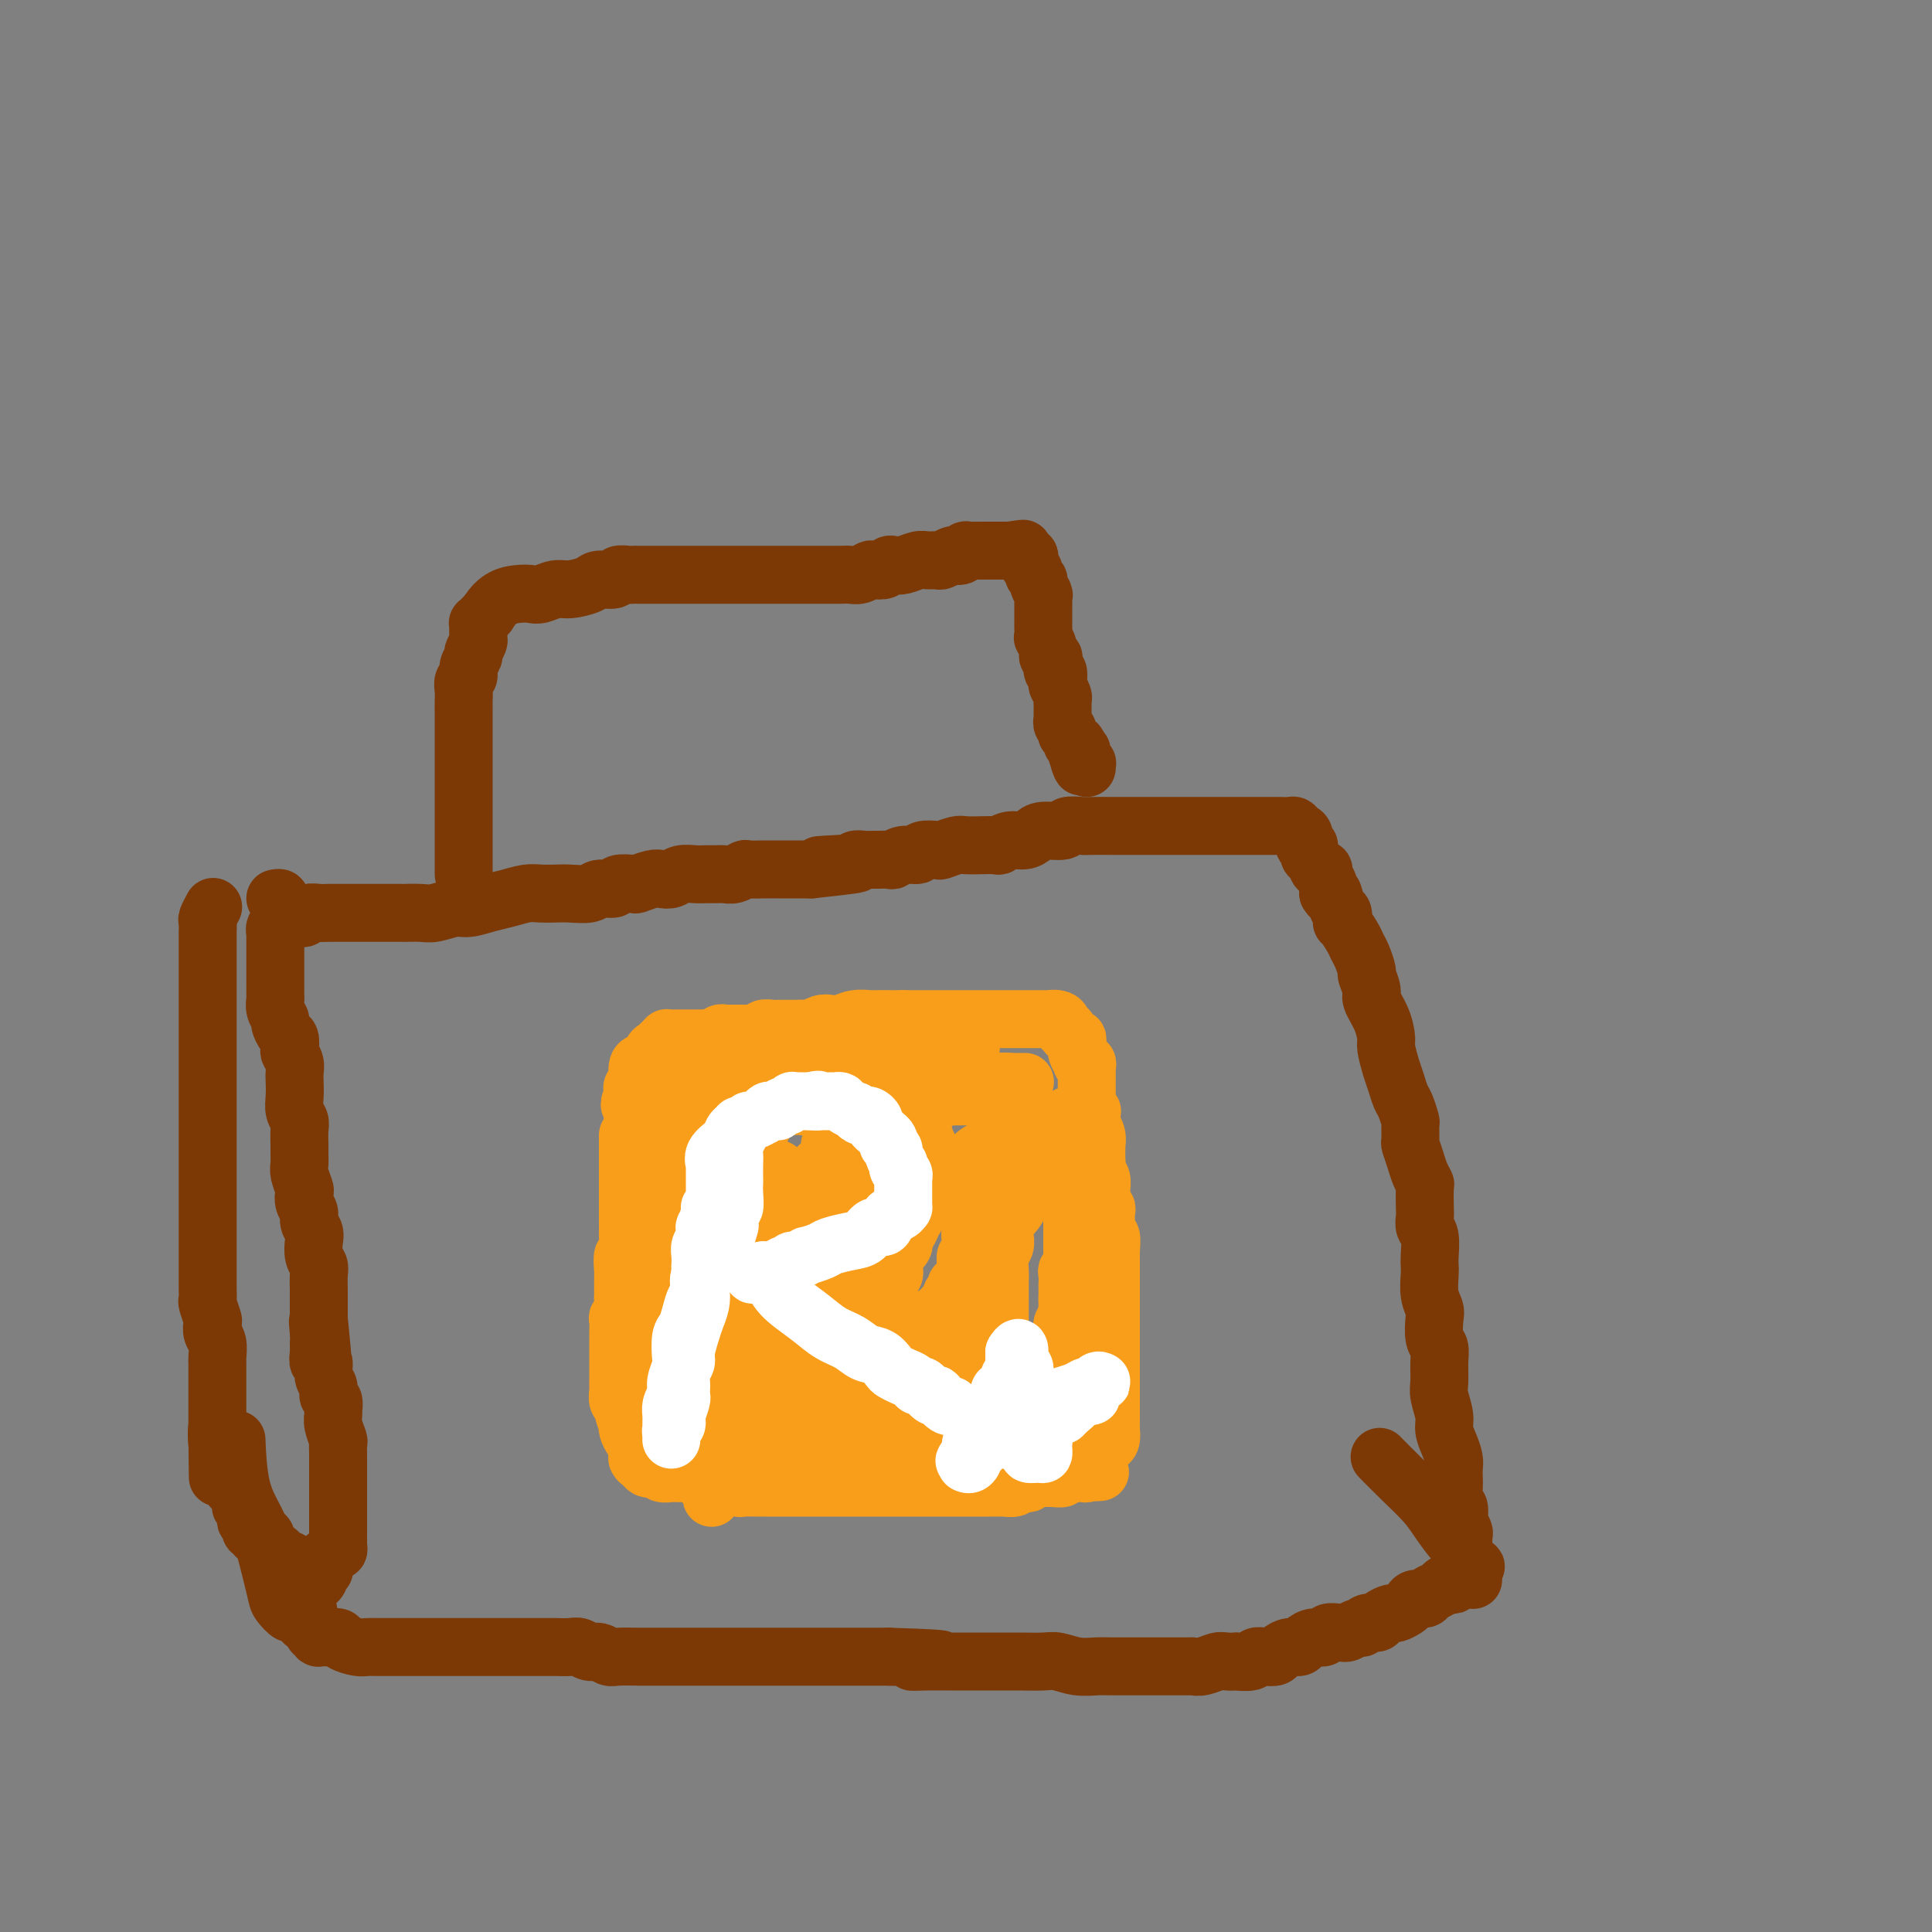 <svg viewBox='0 0 400 400' version='1.1' xmlns='http://www.w3.org/2000/svg' xmlns:xlink='http://www.w3.org/1999/xlink'><rect x="0" y="0" width="400" height="400" fill="#808080" stroke="none"/><g fill='none' stroke='#7C3805' stroke-width='12' stroke-linecap='round' stroke-linejoin='round'><path d='M62,190c0.357,0.113 0.714,0.226 1,0c0.286,-0.226 0.502,-0.793 1,-1c0.498,-0.207 1.277,-0.056 2,0c0.723,0.056 1.388,0.015 2,0c0.612,-0.015 1.170,-0.004 2,0c0.830,0.004 1.933,0.001 3,0c1.067,-0.001 2.099,-0.001 3,0c0.901,0.001 1.671,0.001 3,0c1.329,-0.001 3.216,-0.004 4,0c0.784,0.004 0.463,0.016 1,0c0.537,-0.016 1.932,-0.060 3,0c1.068,0.060 1.811,0.224 3,0c1.189,-0.224 2.825,-0.834 4,-1c1.175,-0.166 1.889,0.113 3,0c1.111,-0.113 2.619,-0.619 4,-1c1.381,-0.381 2.637,-0.638 4,-1c1.363,-0.362 2.834,-0.828 4,-1c1.166,-0.172 2.026,-0.050 3,0c0.974,0.050 2.062,0.029 3,0c0.938,-0.029 1.727,-0.064 3,0c1.273,0.064 3.032,0.227 4,0c0.968,-0.227 1.147,-0.844 2,-1c0.853,-0.156 2.382,0.151 3,0c0.618,-0.151 0.325,-0.759 1,-1c0.675,-0.241 2.316,-0.116 3,0c0.684,0.116 0.409,0.224 1,0c0.591,-0.224 2.049,-0.778 3,-1c0.951,-0.222 1.395,-0.112 2,0c0.605,0.112 1.369,0.226 2,0c0.631,-0.226 1.128,-0.793 2,-1c0.872,-0.207 2.120,-0.054 3,0c0.880,0.054 1.392,0.011 2,0c0.608,-0.011 1.313,0.011 2,0c0.687,-0.011 1.356,-0.056 2,0c0.644,0.056 1.262,0.211 2,0c0.738,-0.211 1.597,-0.789 2,-1c0.403,-0.211 0.351,-0.057 1,0c0.649,0.057 1.998,0.015 3,0c1.002,-0.015 1.655,-0.004 2,0c0.345,0.004 0.381,0.001 1,0c0.619,-0.001 1.820,-0.000 3,0c1.180,0.000 2.337,0.000 3,0c0.663,-0.000 0.831,-0.000 1,0'/><path d='M168,180c16.985,-1.775 6.448,-1.211 3,-1c-3.448,0.211 0.192,0.071 2,0c1.808,-0.071 1.784,-0.072 2,0c0.216,0.072 0.673,0.215 1,0c0.327,-0.215 0.525,-0.790 1,-1c0.475,-0.210 1.226,-0.055 2,0c0.774,0.055 1.571,0.011 2,0c0.429,-0.011 0.490,0.012 1,0c0.510,-0.012 1.468,-0.060 2,0c0.532,0.060 0.637,0.226 1,0c0.363,-0.226 0.984,-0.844 2,-1c1.016,-0.156 2.426,0.151 3,0c0.574,-0.151 0.312,-0.758 1,-1c0.688,-0.242 2.326,-0.117 3,0c0.674,0.117 0.384,0.228 1,0c0.616,-0.228 2.137,-0.793 3,-1c0.863,-0.207 1.067,-0.054 2,0c0.933,0.054 2.595,0.011 3,0c0.405,-0.011 -0.446,0.012 0,0c0.446,-0.012 2.189,-0.058 3,0c0.811,0.058 0.690,0.222 1,0c0.310,-0.222 1.050,-0.829 2,-1c0.950,-0.171 2.108,0.094 3,0c0.892,-0.094 1.517,-0.547 2,-1c0.483,-0.453 0.823,-0.906 2,-1c1.177,-0.094 3.189,0.171 4,0c0.811,-0.171 0.419,-0.778 1,-1c0.581,-0.222 2.135,-0.060 3,0c0.865,0.060 1.042,0.016 2,0c0.958,-0.016 2.696,-0.004 4,0c1.304,0.004 2.175,0.001 3,0c0.825,-0.001 1.605,-0.000 2,0c0.395,0.000 0.404,0.000 1,0c0.596,-0.000 1.780,-0.000 3,0c1.220,0.000 2.476,0.000 3,0c0.524,-0.000 0.316,-0.000 1,0c0.684,0.000 2.261,0.000 3,0c0.739,-0.000 0.639,-0.000 1,0c0.361,0.000 1.182,0.000 2,0c0.818,-0.000 1.633,-0.000 2,0c0.367,0.000 0.287,0.000 1,0c0.713,-0.000 2.218,-0.000 3,0c0.782,0.000 0.840,0.000 1,0c0.160,-0.000 0.420,-0.000 1,0c0.580,0.000 1.478,0.000 2,0c0.522,-0.000 0.668,-0.000 1,0c0.332,0.000 0.850,0.000 1,0c0.150,-0.000 -0.067,-0.000 0,0c0.067,0.000 0.417,0.000 1,0c0.583,-0.000 1.399,-0.001 2,0c0.601,0.001 0.987,0.004 1,0c0.013,-0.004 -0.346,-0.013 0,0c0.346,0.013 1.398,0.050 2,0c0.602,-0.050 0.754,-0.187 1,0c0.246,0.187 0.587,0.698 1,1c0.413,0.302 0.898,0.394 1,1c0.102,0.606 -0.180,1.725 0,2c0.180,0.275 0.823,-0.295 1,0c0.177,0.295 -0.111,1.454 0,2c0.111,0.546 0.622,0.478 1,1c0.378,0.522 0.623,1.634 1,2c0.377,0.366 0.884,-0.015 1,0c0.116,0.015 -0.161,0.427 0,1c0.161,0.573 0.760,1.307 1,2c0.240,0.693 0.120,1.347 0,2'/><path d='M275,185c1.264,1.990 0.925,-0.033 1,0c0.075,0.033 0.563,2.124 1,3c0.437,0.876 0.824,0.539 1,1c0.176,0.461 0.141,1.722 0,2c-0.141,0.278 -0.387,-0.426 0,0c0.387,0.426 1.409,1.982 2,3c0.591,1.018 0.751,1.498 1,2c0.249,0.502 0.587,1.025 1,2c0.413,0.975 0.902,2.402 1,3c0.098,0.598 -0.194,0.367 0,1c0.194,0.633 0.874,2.132 1,3c0.126,0.868 -0.303,1.107 0,2c0.303,0.893 1.338,2.440 2,4c0.662,1.560 0.951,3.132 1,4c0.049,0.868 -0.142,1.032 0,2c0.142,0.968 0.616,2.740 1,4c0.384,1.260 0.677,2.009 1,3c0.323,0.991 0.675,2.224 1,3c0.325,0.776 0.622,1.095 1,2c0.378,0.905 0.836,2.395 1,3c0.164,0.605 0.033,0.325 0,1c-0.033,0.675 0.034,2.304 0,3c-0.034,0.696 -0.167,0.460 0,1c0.167,0.540 0.633,1.857 1,3c0.367,1.143 0.634,2.112 1,3c0.366,0.888 0.829,1.694 1,2c0.171,0.306 0.050,0.110 0,1c-0.050,0.890 -0.027,2.865 0,4c0.027,1.135 0.060,1.431 0,2c-0.060,0.569 -0.212,1.411 0,2c0.212,0.589 0.788,0.927 1,2c0.212,1.073 0.061,2.883 0,4c-0.061,1.117 -0.030,1.543 0,2c0.030,0.457 0.060,0.945 0,2c-0.060,1.055 -0.208,2.677 0,4c0.208,1.323 0.774,2.348 1,3c0.226,0.652 0.113,0.930 0,2c-0.113,1.070 -0.228,2.932 0,4c0.228,1.068 0.797,1.343 1,2c0.203,0.657 0.040,1.698 0,3c-0.040,1.302 0.045,2.865 0,4c-0.045,1.135 -0.218,1.841 0,3c0.218,1.159 0.829,2.772 1,4c0.171,1.228 -0.098,2.073 0,3c0.098,0.927 0.562,1.938 1,3c0.438,1.062 0.848,2.176 1,3c0.152,0.824 0.044,1.357 0,2c-0.044,0.643 -0.026,1.395 0,2c0.026,0.605 0.058,1.064 0,2c-0.058,0.936 -0.208,2.349 0,3c0.208,0.651 0.774,0.541 1,1c0.226,0.459 0.113,1.489 0,2c-0.113,0.511 -0.226,0.504 0,1c0.226,0.496 0.792,1.494 1,2c0.208,0.506 0.059,0.521 0,1c-0.059,0.479 -0.026,1.423 0,2c0.026,0.577 0.045,0.785 0,1c-0.045,0.215 -0.156,0.435 0,1c0.156,0.565 0.578,1.476 1,2c0.422,0.524 0.845,0.662 1,1c0.155,0.338 0.041,0.875 0,1c-0.041,0.125 -0.011,-0.162 0,0c0.011,0.162 0.003,0.774 0,1c-0.003,0.226 -0.001,0.064 0,0c0.001,-0.064 0.000,-0.032 0,0'/><path d='M57,186c0.422,-0.089 0.845,-0.179 1,0c0.155,0.179 0.043,0.625 0,1c-0.043,0.375 -0.015,0.677 0,1c0.015,0.323 0.018,0.665 0,1c-0.018,0.335 -0.057,0.663 0,1c0.057,0.337 0.212,0.682 0,1c-0.212,0.318 -0.789,0.610 -1,1c-0.211,0.390 -0.057,0.878 0,1c0.057,0.122 0.015,-0.122 0,0c-0.015,0.122 -0.004,0.611 0,1c0.004,0.389 0.001,0.678 0,1c-0.001,0.322 -0.000,0.678 0,1c0.000,0.322 0.000,0.611 0,1c-0.000,0.389 -0.000,0.877 0,1c0.000,0.123 0.000,-0.120 0,0c-0.000,0.120 0.000,0.604 0,1c-0.000,0.396 -0.000,0.702 0,1c0.000,0.298 0.000,0.586 0,1c-0.000,0.414 -0.000,0.955 0,1c0.000,0.045 0.000,-0.406 0,0c-0.000,0.406 -0.001,1.670 0,2c0.001,0.330 0.004,-0.272 0,0c-0.004,0.272 -0.016,1.420 0,2c0.016,0.580 0.060,0.593 0,1c-0.060,0.407 -0.223,1.207 0,2c0.223,0.793 0.830,1.578 1,2c0.170,0.422 -0.099,0.479 0,1c0.099,0.521 0.566,1.504 1,2c0.434,0.496 0.834,0.503 1,1c0.166,0.497 0.097,1.483 0,2c-0.097,0.517 -0.222,0.564 0,1c0.222,0.436 0.790,1.261 1,2c0.210,0.739 0.060,1.391 0,2c-0.060,0.609 -0.030,1.173 0,2c0.030,0.827 0.061,1.916 0,3c-0.061,1.084 -0.212,2.163 0,3c0.212,0.837 0.789,1.432 1,2c0.211,0.568 0.055,1.109 0,2c-0.055,0.891 -0.011,2.130 0,3c0.011,0.870 -0.011,1.370 0,2c0.011,0.630 0.054,1.390 0,2c-0.054,0.610 -0.207,1.069 0,2c0.207,0.931 0.772,2.332 1,3c0.228,0.668 0.117,0.602 0,1c-0.117,0.398 -0.241,1.260 0,2c0.241,0.740 0.848,1.357 1,2c0.152,0.643 -0.152,1.313 0,2c0.152,0.687 0.759,1.390 1,2c0.241,0.610 0.117,1.126 0,2c-0.117,0.874 -0.228,2.105 0,3c0.228,0.895 0.793,1.452 1,2c0.207,0.548 0.055,1.085 0,2c-0.055,0.915 -0.015,2.208 0,3c0.015,0.792 0.004,1.083 0,2c-0.004,0.917 -0.002,2.458 0,4'/><path d='M66,273c1.392,13.878 0.372,5.072 0,2c-0.372,-3.072 -0.096,-0.409 0,1c0.096,1.409 0.010,1.564 0,2c-0.010,0.436 0.054,1.152 0,2c-0.054,0.848 -0.226,1.828 0,2c0.226,0.172 0.849,-0.463 1,0c0.151,0.463 -0.170,2.026 0,3c0.170,0.974 0.830,1.360 1,2c0.170,0.640 -0.152,1.535 0,2c0.152,0.465 0.776,0.499 1,1c0.224,0.501 0.046,1.467 0,2c-0.046,0.533 0.040,0.632 0,1c-0.040,0.368 -0.207,1.004 0,2c0.207,0.996 0.788,2.351 1,3c0.212,0.649 0.057,0.593 0,1c-0.057,0.407 -0.015,1.279 0,2c0.015,0.721 0.004,1.293 0,2c-0.004,0.707 -0.001,1.550 0,2c0.001,0.450 0.000,0.507 0,1c-0.000,0.493 -0.000,1.424 0,2c0.000,0.576 0.000,0.798 0,1c-0.000,0.202 -0.000,0.383 0,1c0.000,0.617 0.000,1.671 0,2c-0.000,0.329 -0.000,-0.067 0,0c0.000,0.067 0.000,0.596 0,1c-0.000,0.404 -0.000,0.681 0,1c0.000,0.319 0.000,0.678 0,1c-0.000,0.322 -0.000,0.607 0,1c0.000,0.393 0.000,0.893 0,1c-0.000,0.107 -0.000,-0.179 0,0c0.000,0.179 0.001,0.822 0,1c-0.001,0.178 -0.003,-0.111 0,0c0.003,0.111 0.012,0.622 0,1c-0.012,0.378 -0.045,0.625 0,1c0.045,0.375 0.170,0.879 0,1c-0.170,0.121 -0.633,-0.140 -1,0c-0.367,0.140 -0.638,0.683 -1,1c-0.362,0.317 -0.815,0.410 -1,1c-0.185,0.590 -0.101,1.678 0,2c0.101,0.322 0.219,-0.120 0,0c-0.219,0.120 -0.776,0.803 -1,1c-0.224,0.197 -0.117,-0.092 0,0c0.117,0.092 0.243,0.563 0,1c-0.243,0.437 -0.854,0.839 -1,1c-0.146,0.161 0.172,0.081 0,0c-0.172,-0.081 -0.833,-0.163 -1,0c-0.167,0.163 0.162,0.569 0,1c-0.162,0.431 -0.813,0.885 -1,1c-0.187,0.115 0.089,-0.110 0,0c-0.089,0.110 -0.545,0.555 -1,1'/><path d='M62,331c-1.480,1.504 -1.179,0.265 -1,0c0.179,-0.265 0.237,0.444 0,1c-0.237,0.556 -0.770,0.957 -1,1c-0.230,0.043 -0.159,-0.273 0,0c0.159,0.273 0.406,1.135 0,1c-0.406,-0.135 -1.464,-1.265 -2,-2c-0.536,-0.735 -0.550,-1.074 -1,-3c-0.450,-1.926 -1.336,-5.439 -2,-8c-0.664,-2.561 -1.106,-4.171 -2,-6c-0.894,-1.829 -2.241,-3.877 -3,-7c-0.759,-3.123 -0.931,-7.321 -1,-9c-0.069,-1.679 -0.034,-0.840 0,0'/><path d='M44,188c0.113,-0.209 0.226,-0.418 0,0c-0.226,0.418 -0.793,1.464 -1,2c-0.207,0.536 -0.056,0.561 0,1c0.056,0.439 0.015,1.291 0,2c-0.015,0.709 -0.004,1.274 0,2c0.004,0.726 0.001,1.612 0,2c-0.001,0.388 -0.000,0.279 0,1c0.000,0.721 0.000,2.272 0,3c-0.000,0.728 -0.000,0.632 0,1c0.000,0.368 0.000,1.199 0,2c-0.000,0.801 -0.000,1.571 0,2c0.000,0.429 0.000,0.518 0,1c-0.000,0.482 -0.000,1.358 0,2c0.000,0.642 0.000,1.049 0,2c-0.000,0.951 -0.000,2.446 0,3c0.000,0.554 0.000,0.169 0,1c-0.000,0.831 -0.000,2.879 0,4c0.000,1.121 0.000,1.316 0,2c-0.000,0.684 -0.000,1.859 0,3c0.000,1.141 0.000,2.249 0,3c-0.000,0.751 -0.000,1.146 0,2c0.000,0.854 0.000,2.168 0,3c-0.000,0.832 -0.000,1.182 0,2c0.000,0.818 -0.000,2.102 0,3c0.000,0.898 0.000,1.409 0,2c-0.000,0.591 -0.000,1.261 0,2c0.000,0.739 0.000,1.545 0,2c-0.000,0.455 -0.000,0.558 0,1c0.000,0.442 0.000,1.221 0,2c-0.000,0.779 -0.000,1.556 0,2c0.000,0.444 0.000,0.556 0,1c-0.000,0.444 -0.000,1.222 0,2c0.000,0.778 0.000,1.557 0,2c-0.000,0.443 -0.000,0.550 0,1c0.000,0.450 0.000,1.241 0,2c-0.000,0.759 -0.000,1.485 0,2c0.000,0.515 0.000,0.820 0,1c-0.000,0.180 -0.000,0.236 0,1c0.000,0.764 0.000,2.236 0,3c-0.000,0.764 -0.001,0.818 0,1c0.001,0.182 0.004,0.490 0,1c-0.004,0.510 -0.015,1.221 0,2c0.015,0.779 0.056,1.627 0,2c-0.056,0.373 -0.207,0.273 0,1c0.207,0.727 0.774,2.283 1,3c0.226,0.717 0.113,0.597 0,1c-0.113,0.403 -0.226,1.329 0,2c0.226,0.671 0.793,1.087 1,2c0.207,0.913 0.056,2.324 0,3c-0.056,0.676 -0.015,0.619 0,1c0.015,0.381 0.004,1.201 0,2c-0.004,0.799 -0.001,1.576 0,2c0.001,0.424 0.000,0.494 0,1c-0.000,0.506 -0.000,1.448 0,2c0.000,0.552 0.000,0.712 0,1c-0.000,0.288 -0.000,0.703 0,1c0.000,0.297 0.000,0.477 0,1c-0.000,0.523 -0.000,1.387 0,2c0.000,0.613 0.000,0.973 0,1c-0.000,0.027 -0.000,-0.278 0,0c0.000,0.278 0.000,1.139 0,2'/><path d='M45,297c0.172,17.030 0.102,5.106 0,1c-0.102,-4.106 -0.238,-0.393 0,1c0.238,1.393 0.848,0.467 1,0c0.152,-0.467 -0.156,-0.476 0,0c0.156,0.476 0.774,1.438 1,2c0.226,0.562 0.059,0.723 0,1c-0.059,0.277 -0.012,0.669 0,1c0.012,0.331 -0.012,0.600 0,1c0.012,0.400 0.060,0.930 0,1c-0.060,0.070 -0.227,-0.319 0,0c0.227,0.319 0.849,1.346 1,2c0.151,0.654 -0.170,0.936 0,1c0.170,0.064 0.829,-0.089 1,0c0.171,0.089 -0.147,0.419 0,1c0.147,0.581 0.758,1.412 1,2c0.242,0.588 0.117,0.932 0,1c-0.117,0.068 -0.224,-0.140 0,0c0.224,0.140 0.778,0.629 1,1c0.222,0.371 0.111,0.625 0,1c-0.111,0.375 -0.222,0.870 0,1c0.222,0.130 0.777,-0.105 1,0c0.223,0.105 0.115,0.550 0,1c-0.115,0.450 -0.237,0.904 0,1c0.237,0.096 0.833,-0.168 1,0c0.167,0.168 -0.095,0.767 0,1c0.095,0.233 0.547,0.100 1,0c0.453,-0.100 0.906,-0.167 1,0c0.094,0.167 -0.171,0.566 0,1c0.171,0.434 0.777,0.901 1,1c0.223,0.099 0.062,-0.170 0,0c-0.062,0.170 -0.027,0.780 0,1c0.027,0.220 0.045,0.048 0,0c-0.045,-0.048 -0.153,0.026 0,0c0.153,-0.026 0.567,-0.151 1,0c0.433,0.151 0.887,0.579 1,1c0.113,0.421 -0.113,0.834 0,1c0.113,0.166 0.566,0.083 1,0c0.434,-0.083 0.848,-0.167 1,0c0.152,0.167 0.041,0.585 0,1c-0.041,0.415 -0.012,0.827 0,1c0.012,0.173 0.007,0.106 0,0c-0.007,-0.106 -0.016,-0.250 0,0c0.016,0.250 0.056,0.893 0,1c-0.056,0.107 -0.207,-0.321 0,0c0.207,0.321 0.772,1.393 1,2c0.228,0.607 0.117,0.750 0,1c-0.117,0.250 -0.241,0.606 0,1c0.241,0.394 0.848,0.827 1,1c0.152,0.173 -0.151,0.085 0,0c0.151,-0.085 0.758,-0.167 1,0c0.242,0.167 0.121,0.584 0,1'/><path d='M63,332c1.702,2.487 0.456,1.205 0,1c-0.456,-0.205 -0.123,0.667 0,1c0.123,0.333 0.036,0.127 0,0c-0.036,-0.127 -0.020,-0.175 0,0c0.020,0.175 0.044,0.572 0,1c-0.044,0.428 -0.156,0.885 0,1c0.156,0.115 0.581,-0.114 1,0c0.419,0.114 0.831,0.570 1,1c0.169,0.430 0.096,0.833 0,1c-0.096,0.167 -0.216,0.097 0,0c0.216,-0.097 0.769,-0.223 1,0c0.231,0.223 0.140,0.795 0,1c-0.140,0.205 -0.329,0.045 0,0c0.329,-0.045 1.177,0.026 2,0c0.823,-0.026 1.621,-0.151 2,0c0.379,0.151 0.339,0.576 1,1c0.661,0.424 2.021,0.846 3,1c0.979,0.154 1.575,0.041 2,0c0.425,-0.041 0.679,-0.011 2,0c1.321,0.011 3.707,0.003 5,0c1.293,-0.003 1.491,-0.001 2,0c0.509,0.001 1.330,0.000 2,0c0.670,-0.000 1.191,-0.000 2,0c0.809,0.000 1.906,0.000 3,0c1.094,-0.000 2.185,-0.000 3,0c0.815,0.000 1.354,0.000 2,0c0.646,-0.000 1.400,-0.000 2,0c0.600,0.000 1.046,0.000 2,0c0.954,-0.000 2.414,-0.000 3,0c0.586,0.000 0.296,0.000 1,0c0.704,-0.000 2.401,-0.001 4,0c1.599,0.001 3.100,0.004 4,0c0.900,-0.004 1.200,-0.016 2,0c0.800,0.016 2.102,0.061 3,0c0.898,-0.061 1.394,-0.226 2,0c0.606,0.226 1.324,0.845 2,1c0.676,0.155 1.310,-0.155 2,0c0.690,0.155 1.435,0.774 2,1c0.565,0.226 0.952,0.061 2,0c1.048,-0.061 2.759,-0.016 4,0c1.241,0.016 2.011,0.004 3,0c0.989,-0.004 2.196,-0.001 3,0c0.804,0.001 1.204,0.000 2,0c0.796,-0.000 1.987,-0.000 3,0c1.013,0.000 1.849,0.000 3,0c1.151,-0.000 2.619,-0.000 4,0c1.381,0.000 2.677,0.000 4,0c1.323,-0.000 2.673,-0.000 4,0c1.327,0.000 2.630,0.000 4,0c1.370,-0.000 2.807,-0.000 4,0c1.193,0.000 2.143,0.000 3,0c0.857,-0.000 1.621,-0.000 3,0c1.379,0.000 3.371,0.000 5,0c1.629,-0.000 2.894,-0.000 4,0c1.106,0.000 2.053,0.000 3,0'/><path d='M184,343c18.277,0.536 8.969,0.876 6,1c-2.969,0.124 0.400,0.033 2,0c1.600,-0.033 1.432,-0.009 2,0c0.568,0.009 1.872,0.002 3,0c1.128,-0.002 2.081,-0.000 3,0c0.919,0.000 1.806,-0.001 3,0c1.194,0.001 2.696,0.004 4,0c1.304,-0.004 2.411,-0.015 4,0c1.589,0.015 3.659,0.057 5,0c1.341,-0.057 1.952,-0.211 3,0c1.048,0.211 2.531,0.789 4,1c1.469,0.211 2.922,0.057 4,0c1.078,-0.057 1.782,-0.015 3,0c1.218,0.015 2.951,0.004 4,0c1.049,-0.004 1.413,-0.001 2,0c0.587,0.001 1.397,0.000 2,0c0.603,-0.000 0.997,-0.000 2,0c1.003,0.000 2.613,0.001 3,0c0.387,-0.001 -0.451,-0.004 0,0c0.451,0.004 2.189,0.015 3,0c0.811,-0.015 0.695,-0.057 1,0c0.305,0.057 1.031,0.211 2,0c0.969,-0.211 2.179,-0.788 3,-1c0.821,-0.212 1.252,-0.061 2,0c0.748,0.061 1.814,0.030 2,0c0.186,-0.030 -0.507,-0.060 0,0c0.507,0.060 2.215,0.209 3,0c0.785,-0.209 0.647,-0.778 1,-1c0.353,-0.222 1.198,-0.097 2,0c0.802,0.097 1.562,0.167 2,0c0.438,-0.167 0.554,-0.571 1,-1c0.446,-0.429 1.223,-0.885 2,-1c0.777,-0.115 1.555,0.109 2,0c0.445,-0.109 0.557,-0.551 1,-1c0.443,-0.449 1.218,-0.905 2,-1c0.782,-0.095 1.570,0.172 2,0c0.430,-0.172 0.500,-0.782 1,-1c0.500,-0.218 1.430,-0.043 2,0c0.570,0.043 0.782,-0.045 1,0c0.218,0.045 0.444,0.223 1,0c0.556,-0.223 1.443,-0.847 2,-1c0.557,-0.153 0.783,0.165 1,0c0.217,-0.165 0.424,-0.814 1,-1c0.576,-0.186 1.520,0.091 2,0c0.480,-0.091 0.496,-0.549 1,-1c0.504,-0.451 1.496,-0.895 2,-1c0.504,-0.105 0.520,0.130 1,0c0.480,-0.130 1.423,-0.626 2,-1c0.577,-0.374 0.788,-0.625 1,-1c0.212,-0.375 0.424,-0.875 1,-1c0.576,-0.125 1.516,0.124 2,0c0.484,-0.124 0.512,-0.621 1,-1c0.488,-0.379 1.436,-0.642 2,-1c0.564,-0.358 0.744,-0.813 1,-1c0.256,-0.187 0.590,-0.106 1,0c0.410,0.106 0.897,0.239 1,0c0.103,-0.239 -0.179,-0.848 0,-1c0.179,-0.152 0.819,0.153 1,0c0.181,-0.153 -0.096,-0.763 0,-1c0.096,-0.237 0.564,-0.102 1,0c0.436,0.102 0.839,0.172 1,0c0.161,-0.172 0.081,-0.586 0,-1'/><path d='M304,325c2.978,-1.554 0.924,0.059 0,0c-0.924,-0.059 -0.718,-1.792 -1,-3c-0.282,-1.208 -1.053,-1.890 -2,-3c-0.947,-1.110 -2.069,-2.648 -3,-4c-0.931,-1.352 -1.672,-2.517 -3,-4c-1.328,-1.483 -3.242,-3.284 -5,-5c-1.758,-1.716 -3.359,-3.347 -4,-4c-0.641,-0.653 -0.320,-0.326 0,0'/><path d='M96,181c-0.000,0.065 -0.000,0.130 0,-1c0.000,-1.130 0.000,-3.454 0,-5c-0.000,-1.546 -0.000,-2.315 0,-3c0.000,-0.685 0.000,-1.288 0,-2c-0.000,-0.712 -0.000,-1.534 0,-2c0.000,-0.466 0.000,-0.576 0,-1c-0.000,-0.424 -0.000,-1.163 0,-2c0.000,-0.837 0.000,-1.771 0,-3c-0.000,-1.229 -0.000,-2.752 0,-4c0.000,-1.248 0.000,-2.221 0,-3c-0.000,-0.779 -0.000,-1.363 0,-2c0.000,-0.637 0.000,-1.325 0,-2c-0.000,-0.675 -0.001,-1.337 0,-2c0.001,-0.663 0.004,-1.329 0,-2c-0.004,-0.671 -0.016,-1.348 0,-2c0.016,-0.652 0.061,-1.278 0,-2c-0.061,-0.722 -0.228,-1.540 0,-2c0.228,-0.460 0.849,-0.560 1,-1c0.151,-0.440 -0.170,-1.218 0,-2c0.170,-0.782 0.830,-1.568 1,-2c0.170,-0.432 -0.151,-0.511 0,-1c0.151,-0.489 0.772,-1.388 1,-2c0.228,-0.612 0.061,-0.939 0,-1c-0.061,-0.061 -0.017,0.142 0,0c0.017,-0.142 0.008,-0.629 0,-1c-0.008,-0.371 -0.013,-0.624 0,-1c0.013,-0.376 0.045,-0.874 0,-1c-0.045,-0.126 -0.166,0.120 0,0c0.166,-0.120 0.619,-0.606 1,-1c0.381,-0.394 0.691,-0.697 1,-1'/><path d='M101,127c1.972,-3.377 4.403,-3.818 6,-4c1.597,-0.182 2.361,-0.104 3,0c0.639,0.104 1.153,0.234 2,0c0.847,-0.234 2.028,-0.832 3,-1c0.972,-0.168 1.737,0.095 3,0c1.263,-0.095 3.025,-0.547 4,-1c0.975,-0.453 1.164,-0.906 2,-1c0.836,-0.094 2.318,0.171 3,0c0.682,-0.171 0.563,-0.778 1,-1c0.437,-0.222 1.430,-0.060 2,0c0.570,0.060 0.718,0.016 1,0c0.282,-0.016 0.700,-0.004 1,0c0.300,0.004 0.484,0.001 1,0c0.516,-0.001 1.363,-0.000 2,0c0.637,0.000 1.063,0.000 2,0c0.937,-0.000 2.387,-0.000 3,0c0.613,0.000 0.391,0.000 1,0c0.609,-0.000 2.050,-0.000 3,0c0.950,0.000 1.408,0.000 2,0c0.592,-0.000 1.319,-0.000 2,0c0.681,0.000 1.318,0.000 2,0c0.682,-0.000 1.409,0.000 2,0c0.591,-0.000 1.047,-0.000 2,0c0.953,0.000 2.404,0.000 3,0c0.596,-0.000 0.339,-0.000 1,0c0.661,0.000 2.241,0.000 3,0c0.759,-0.000 0.695,-0.000 1,0c0.305,0.000 0.977,0.000 2,0c1.023,-0.000 2.395,-0.000 3,0c0.605,0.000 0.441,0.001 1,0c0.559,-0.001 1.842,-0.004 3,0c1.158,0.004 2.193,0.015 3,0c0.807,-0.015 1.386,-0.056 2,0c0.614,0.056 1.264,0.207 2,0c0.736,-0.207 1.559,-0.774 2,-1c0.441,-0.226 0.501,-0.112 1,0c0.499,0.112 1.436,0.222 2,0c0.564,-0.222 0.756,-0.777 1,-1c0.244,-0.223 0.542,-0.112 1,0c0.458,0.112 1.077,0.227 2,0c0.923,-0.227 2.149,-0.797 3,-1c0.851,-0.203 1.327,-0.041 2,0c0.673,0.041 1.542,-0.041 2,0c0.458,0.041 0.505,0.203 1,0c0.495,-0.203 1.437,-0.772 2,-1c0.563,-0.228 0.746,-0.114 1,0c0.254,0.114 0.580,0.227 1,0c0.420,-0.227 0.934,-0.793 1,-1c0.066,-0.207 -0.315,-0.056 0,0c0.315,0.056 1.327,0.015 2,0c0.673,-0.015 1.007,-0.004 1,0c-0.007,0.004 -0.356,0.001 0,0c0.356,-0.001 1.415,-0.000 2,0c0.585,0.000 0.696,0.000 1,0c0.304,-0.000 0.803,-0.000 1,0c0.197,0.000 0.094,0.000 0,0c-0.094,-0.000 -0.179,-0.000 0,0c0.179,0.000 0.623,0.000 1,0c0.377,-0.000 0.689,-0.000 1,0'/><path d='M209,114c5.034,-0.772 2.118,-0.203 1,0c-1.118,0.203 -0.440,0.039 0,0c0.440,-0.039 0.640,0.045 1,0c0.360,-0.045 0.880,-0.219 1,0c0.120,0.219 -0.160,0.832 0,1c0.160,0.168 0.760,-0.110 1,0c0.240,0.110 0.121,0.607 0,1c-0.121,0.393 -0.244,0.681 0,1c0.244,0.319 0.854,0.667 1,1c0.146,0.333 -0.171,0.650 0,1c0.171,0.350 0.830,0.733 1,1c0.170,0.267 -0.151,0.418 0,1c0.151,0.582 0.772,1.596 1,2c0.228,0.404 0.061,0.198 0,0c-0.061,-0.198 -0.016,-0.389 0,0c0.016,0.389 0.004,1.357 0,2c-0.004,0.643 -0.001,0.960 0,1c0.001,0.040 0.000,-0.196 0,0c-0.000,0.196 -0.000,0.825 0,1c0.000,0.175 0.000,-0.103 0,0c-0.000,0.103 -0.001,0.586 0,1c0.001,0.414 0.004,0.757 0,1c-0.004,0.243 -0.016,0.384 0,1c0.016,0.616 0.061,1.706 0,2c-0.061,0.294 -0.226,-0.207 0,0c0.226,0.207 0.844,1.121 1,2c0.156,0.879 -0.151,1.722 0,2c0.151,0.278 0.759,-0.010 1,0c0.241,0.010 0.116,0.316 0,1c-0.116,0.684 -0.224,1.745 0,2c0.224,0.255 0.778,-0.297 1,0c0.222,0.297 0.112,1.442 0,2c-0.112,0.558 -0.226,0.530 0,1c0.226,0.470 0.793,1.440 1,2c0.207,0.560 0.055,0.711 0,1c-0.055,0.289 -0.015,0.718 0,1c0.015,0.282 0.003,0.418 0,1c-0.003,0.582 0.003,1.609 0,2c-0.003,0.391 -0.015,0.147 0,0c0.015,-0.147 0.055,-0.198 0,0c-0.055,0.198 -0.207,0.644 0,1c0.207,0.356 0.772,0.621 1,1c0.228,0.379 0.117,0.871 0,1c-0.117,0.129 -0.242,-0.105 0,0c0.242,0.105 0.849,0.549 1,1c0.151,0.451 -0.156,0.908 0,1c0.156,0.092 0.774,-0.182 1,0c0.226,0.182 0.061,0.818 0,1c-0.061,0.182 -0.017,-0.091 0,0c0.017,0.091 0.009,0.545 0,1'/><path d='M223,156c1.460,5.525 1.109,1.337 1,0c-0.109,-1.337 0.023,0.177 0,1c-0.023,0.823 -0.202,0.956 0,1c0.202,0.044 0.786,-0.002 1,0c0.214,0.002 0.057,0.052 0,0c-0.057,-0.052 -0.015,-0.206 0,0c0.015,0.206 0.004,0.773 0,1c-0.004,0.227 -0.002,0.113 0,0'/></g>
<g fill='none' stroke='#F99E1B' stroke-width='12' stroke-linecap='round' stroke-linejoin='round'><path d='M130,235c-0.000,0.101 -0.000,0.201 0,1c0.000,0.799 0.000,2.296 0,3c-0.000,0.704 -0.000,0.615 0,1c0.000,0.385 0.000,1.244 0,2c-0.000,0.756 -0.000,1.409 0,2c0.000,0.591 0.000,1.119 0,2c-0.000,0.881 -0.000,2.117 0,3c0.000,0.883 0.001,1.415 0,2c-0.001,0.585 -0.004,1.222 0,2c0.004,0.778 0.015,1.697 0,2c-0.015,0.303 -0.057,-0.011 0,1c0.057,1.011 0.211,3.346 0,4c-0.211,0.654 -0.789,-0.373 -1,0c-0.211,0.373 -0.057,2.145 0,3c0.057,0.855 0.015,0.792 0,1c-0.015,0.208 -0.003,0.688 0,1c0.003,0.312 -0.003,0.456 0,1c0.003,0.544 0.015,1.488 0,2c-0.015,0.512 -0.057,0.593 0,1c0.057,0.407 0.211,1.141 0,2c-0.211,0.859 -0.789,1.845 -1,2c-0.211,0.155 -0.057,-0.519 0,0c0.057,0.519 0.015,2.233 0,3c-0.015,0.767 -0.004,0.587 0,1c0.004,0.413 0.001,1.420 0,2c-0.001,0.580 -0.000,0.733 0,1c0.000,0.267 0.000,0.649 0,1c-0.000,0.351 -0.000,0.672 0,1c0.000,0.328 -0.000,0.662 0,1c0.000,0.338 0.000,0.678 0,1c-0.000,0.322 -0.000,0.625 0,1c0.000,0.375 0.000,0.820 0,1c-0.000,0.180 -0.001,0.093 0,0c0.001,-0.093 0.004,-0.193 0,0c-0.004,0.193 -0.016,0.679 0,1c0.016,0.321 0.061,0.476 0,1c-0.061,0.524 -0.226,1.418 0,2c0.226,0.582 0.845,0.851 1,1c0.155,0.149 -0.152,0.176 0,1c0.152,0.824 0.762,2.445 1,3c0.238,0.555 0.102,0.044 0,0c-0.102,-0.044 -0.171,0.380 0,1c0.171,0.620 0.582,1.437 1,2c0.418,0.563 0.844,0.872 1,1c0.156,0.128 0.042,0.076 0,0c-0.042,-0.076 -0.011,-0.174 0,0c0.011,0.174 0.003,0.621 0,1c-0.003,0.379 -0.002,0.689 0,1'/><path d='M132,301c0.615,2.234 0.154,1.320 0,1c-0.154,-0.320 0.000,-0.047 0,0c-0.000,0.047 -0.155,-0.132 0,0c0.155,0.132 0.618,0.575 1,1c0.382,0.425 0.682,0.832 1,1c0.318,0.168 0.653,0.098 1,0c0.347,-0.098 0.706,-0.223 1,0c0.294,0.223 0.521,0.796 1,1c0.479,0.204 1.209,0.040 2,0c0.791,-0.040 1.644,0.046 2,0c0.356,-0.046 0.214,-0.223 1,0c0.786,0.223 2.500,0.845 3,1c0.500,0.155 -0.214,-0.156 0,0c0.214,0.156 1.357,0.777 2,1c0.643,0.223 0.786,0.046 1,0c0.214,-0.046 0.498,0.040 1,0c0.502,-0.040 1.220,-0.207 2,0c0.780,0.207 1.620,0.788 2,1c0.380,0.212 0.300,0.057 1,0c0.700,-0.057 2.181,-0.015 3,0c0.819,0.015 0.974,0.004 2,0c1.026,-0.004 2.921,-0.001 4,0c1.079,0.001 1.342,0.000 2,0c0.658,-0.000 1.712,-0.000 3,0c1.288,0.000 2.809,0.000 4,0c1.191,-0.000 2.051,-0.000 3,0c0.949,0.000 1.988,0.000 3,0c1.012,-0.000 1.996,-0.000 3,0c1.004,0.000 2.027,0.000 3,0c0.973,-0.000 1.896,-0.000 3,0c1.104,0.000 2.389,0.000 3,0c0.611,-0.000 0.548,-0.000 1,0c0.452,0.000 1.419,0.000 2,0c0.581,-0.000 0.774,-0.000 1,0c0.226,0.000 0.483,0.000 1,0c0.517,-0.000 1.293,-0.000 2,0c0.707,0.000 1.345,0.000 2,0c0.655,-0.000 1.326,-0.000 2,0c0.674,0.000 1.350,0.001 2,0c0.650,-0.001 1.273,-0.004 2,0c0.727,0.004 1.556,0.015 2,0c0.444,-0.015 0.501,-0.056 1,0c0.499,0.056 1.439,0.207 2,0c0.561,-0.207 0.742,-0.774 1,-1c0.258,-0.226 0.594,-0.113 1,0c0.406,0.113 0.883,0.227 1,0c0.117,-0.227 -0.127,-0.793 0,-1c0.127,-0.207 0.626,-0.055 1,0c0.374,0.055 0.624,0.015 1,0c0.376,-0.015 0.879,-0.003 1,0c0.121,0.003 -0.140,-0.003 0,0c0.140,0.003 0.682,0.015 1,0c0.318,-0.015 0.414,-0.056 1,0c0.586,0.056 1.662,0.211 2,0c0.338,-0.211 -0.063,-0.788 0,-1c0.063,-0.212 0.589,-0.061 1,0c0.411,0.061 0.705,0.030 1,0'/><path d='M222,305c10.758,-0.465 3.652,-0.127 1,0c-2.652,0.127 -0.850,0.044 0,0c0.850,-0.044 0.749,-0.050 1,0c0.251,0.050 0.856,0.154 1,0c0.144,-0.154 -0.173,-0.566 0,-1c0.173,-0.434 0.835,-0.890 1,-1c0.165,-0.110 -0.167,0.124 0,0c0.167,-0.124 0.832,-0.607 1,-1c0.168,-0.393 -0.161,-0.696 0,-1c0.161,-0.304 0.814,-0.610 1,-1c0.186,-0.390 -0.094,-0.864 0,-1c0.094,-0.136 0.561,0.068 1,0c0.439,-0.068 0.850,-0.406 1,-1c0.150,-0.594 0.040,-1.445 0,-2c-0.040,-0.555 -0.011,-0.816 0,-1c0.011,-0.184 0.003,-0.291 0,-1c-0.003,-0.709 -0.001,-2.020 0,-3c0.001,-0.980 0.000,-1.629 0,-2c-0.000,-0.371 -0.000,-0.465 0,-1c0.000,-0.535 0.000,-1.512 0,-2c-0.000,-0.488 -0.000,-0.488 0,-1c0.000,-0.512 0.000,-1.537 0,-2c-0.000,-0.463 -0.000,-0.366 0,-1c0.000,-0.634 0.000,-2.000 0,-3c-0.000,-1.000 -0.000,-1.633 0,-2c0.000,-0.367 0.000,-0.470 0,-1c-0.000,-0.530 -0.000,-1.489 0,-2c0.000,-0.511 0.000,-0.573 0,-1c-0.000,-0.427 -0.000,-1.218 0,-2c0.000,-0.782 0.000,-1.555 0,-2c-0.000,-0.445 -0.000,-0.561 0,-1c0.000,-0.439 0.000,-1.199 0,-2c-0.000,-0.801 -0.000,-1.641 0,-2c0.000,-0.359 0.001,-0.238 0,-1c-0.001,-0.762 -0.004,-2.409 0,-3c0.004,-0.591 0.015,-0.127 0,0c-0.015,0.127 -0.057,-0.083 0,-1c0.057,-0.917 0.211,-2.540 0,-3c-0.211,-0.460 -0.788,0.242 -1,0c-0.212,-0.242 -0.061,-1.427 0,-2c0.061,-0.573 0.030,-0.533 0,-1c-0.030,-0.467 -0.061,-1.439 0,-2c0.061,-0.561 0.212,-0.709 0,-1c-0.212,-0.291 -0.788,-0.726 -1,-1c-0.212,-0.274 -0.061,-0.388 0,-1c0.061,-0.612 0.030,-1.723 0,-2c-0.030,-0.277 -0.061,0.279 0,0c0.061,-0.279 0.212,-1.394 0,-2c-0.212,-0.606 -0.788,-0.701 -1,-1c-0.212,-0.299 -0.061,-0.800 0,-1c0.061,-0.200 0.030,-0.100 0,0'/><path d='M227,242c-0.464,-8.835 -0.125,-3.921 0,-2c0.125,1.921 0.034,0.849 0,0c-0.034,-0.849 -0.013,-1.475 0,-2c0.013,-0.525 0.018,-0.948 0,-1c-0.018,-0.052 -0.057,0.267 0,0c0.057,-0.267 0.211,-1.119 0,-2c-0.211,-0.881 -0.788,-1.790 -1,-2c-0.212,-0.210 -0.061,0.279 0,0c0.061,-0.279 0.030,-1.327 0,-2c-0.030,-0.673 -0.061,-0.973 0,-1c0.061,-0.027 0.212,0.218 0,0c-0.212,-0.218 -0.789,-0.899 -1,-1c-0.211,-0.101 -0.057,0.376 0,0c0.057,-0.376 0.015,-1.607 0,-2c-0.015,-0.393 -0.004,0.053 0,0c0.004,-0.053 0.001,-0.603 0,-1c-0.001,-0.397 -0.000,-0.640 0,-1c0.000,-0.360 0.000,-0.835 0,-1c-0.000,-0.165 -0.000,-0.019 0,0c0.000,0.019 0.001,-0.090 0,0c-0.001,0.090 -0.004,0.377 0,0c0.004,-0.377 0.016,-1.420 0,-2c-0.016,-0.580 -0.061,-0.698 0,-1c0.061,-0.302 0.226,-0.789 0,-1c-0.226,-0.211 -0.845,-0.147 -1,0c-0.155,0.147 0.154,0.376 0,0c-0.154,-0.376 -0.773,-1.359 -1,-2c-0.227,-0.641 -0.064,-0.941 0,-1c0.064,-0.059 0.027,0.124 0,0c-0.027,-0.124 -0.046,-0.554 0,-1c0.046,-0.446 0.157,-0.908 0,-1c-0.157,-0.092 -0.582,0.186 -1,0c-0.418,-0.186 -0.830,-0.837 -1,-1c-0.170,-0.163 -0.100,0.163 0,0c0.100,-0.163 0.230,-0.814 0,-1c-0.230,-0.186 -0.819,0.094 -1,0c-0.181,-0.094 0.048,-0.561 0,-1c-0.048,-0.439 -0.372,-0.850 -1,-1c-0.628,-0.150 -1.560,-0.040 -2,0c-0.440,0.040 -0.388,0.011 -1,0c-0.612,-0.011 -1.890,-0.003 -3,0c-1.110,0.003 -2.054,0.001 -3,0c-0.946,-0.001 -1.896,-0.000 -3,0c-1.104,0.000 -2.364,0.000 -4,0c-1.636,-0.000 -3.648,-0.000 -5,0c-1.352,0.000 -2.043,0.000 -3,0c-0.957,-0.000 -2.181,-0.000 -3,0c-0.819,0.000 -1.234,0.000 -2,0c-0.766,-0.000 -1.883,-0.000 -3,0'/><path d='M187,211c-5.454,0.001 -3.089,0.004 -3,0c0.089,-0.004 -2.098,-0.015 -3,0c-0.902,0.015 -0.521,0.056 -1,0c-0.479,-0.056 -1.820,-0.207 -3,0c-1.180,0.207 -2.199,0.774 -3,1c-0.801,0.226 -1.384,0.113 -2,0c-0.616,-0.113 -1.264,-0.227 -2,0c-0.736,0.227 -1.558,0.793 -2,1c-0.442,0.207 -0.504,0.055 -1,0c-0.496,-0.055 -1.427,-0.015 -2,0c-0.573,0.015 -0.788,0.003 -1,0c-0.212,-0.003 -0.420,0.003 -1,0c-0.580,-0.003 -1.530,-0.015 -2,0c-0.470,0.015 -0.458,0.057 -1,0c-0.542,-0.057 -1.637,-0.211 -2,0c-0.363,0.211 0.006,0.789 0,1c-0.006,0.211 -0.387,0.057 -1,0c-0.613,-0.057 -1.460,-0.015 -2,0c-0.540,0.015 -0.775,0.003 -1,0c-0.225,-0.003 -0.442,0.003 -1,0c-0.558,-0.003 -1.458,-0.015 -2,0c-0.542,0.015 -0.728,0.057 -1,0c-0.272,-0.057 -0.631,-0.211 -1,0c-0.369,0.211 -0.747,0.789 -1,1c-0.253,0.211 -0.382,0.057 -1,0c-0.618,-0.057 -1.725,-0.015 -2,0c-0.275,0.015 0.282,0.004 0,0c-0.282,-0.004 -1.403,-0.001 -2,0c-0.597,0.001 -0.672,0.001 -1,0c-0.328,-0.001 -0.910,-0.001 -1,0c-0.090,0.001 0.313,0.003 0,0c-0.313,-0.003 -1.342,-0.011 -2,0c-0.658,0.011 -0.946,0.041 -1,0c-0.054,-0.041 0.125,-0.153 0,0c-0.125,0.153 -0.554,0.570 -1,1c-0.446,0.430 -0.911,0.871 -1,1c-0.089,0.129 0.197,-0.054 0,0c-0.197,0.054 -0.876,0.347 -1,1c-0.124,0.653 0.306,1.667 0,2c-0.306,0.333 -1.350,-0.016 -2,0c-0.650,0.016 -0.906,0.395 -1,1c-0.094,0.605 -0.024,1.434 0,2c0.024,0.566 0.003,0.869 0,1c-0.003,0.131 0.013,0.091 0,0c-0.013,-0.091 -0.056,-0.231 0,0c0.056,0.231 0.211,0.835 0,1c-0.211,0.165 -0.788,-0.109 -1,0c-0.212,0.109 -0.061,0.603 0,1c0.061,0.397 0.030,0.699 0,1'/><path d='M131,227c-1.238,2.256 -0.332,1.895 0,2c0.332,0.105 0.089,0.674 0,1c-0.089,0.326 -0.024,0.407 0,1c0.024,0.593 0.006,1.698 0,2c-0.006,0.302 -0.002,-0.200 0,0c0.002,0.200 0.000,1.100 0,2c-0.000,0.900 -0.000,1.799 0,2c0.000,0.201 0.000,-0.296 0,0c-0.000,0.296 -0.000,1.387 0,2c0.000,0.613 0.000,0.749 0,1c-0.000,0.251 -0.000,0.616 0,1c0.000,0.384 0.000,0.788 0,1c-0.000,0.212 -0.000,0.231 0,1c0.000,0.769 0.000,2.289 0,3c-0.000,0.711 -0.000,0.615 0,1c0.000,0.385 0.000,1.253 0,2c-0.000,0.747 -0.000,1.373 0,2c0.000,0.627 0.000,1.256 0,2c-0.000,0.744 -0.000,1.604 0,2c0.000,0.396 0.000,0.329 0,1c-0.000,0.671 -0.000,2.081 0,3c0.000,0.919 0.000,1.345 0,2c-0.000,0.655 -0.000,1.537 0,2c0.000,0.463 0.000,0.506 0,1c-0.000,0.494 -0.000,1.438 0,2c0.000,0.562 0.000,0.743 0,1c-0.000,0.257 -0.000,0.589 0,1c0.000,0.411 0.000,0.900 0,1c-0.000,0.100 -0.001,-0.188 0,0c0.001,0.188 0.004,0.852 0,1c-0.004,0.148 -0.015,-0.219 0,-1c0.015,-0.781 0.057,-1.974 0,-3c-0.057,-1.026 -0.211,-1.885 0,-3c0.211,-1.115 0.789,-2.488 1,-3c0.211,-0.512 0.057,-0.164 0,-1c-0.057,-0.836 -0.015,-2.856 0,-4c0.015,-1.144 0.004,-1.411 0,-2c-0.004,-0.589 -0.002,-1.500 0,-2c0.002,-0.500 0.004,-0.590 0,-1c-0.004,-0.410 -0.015,-1.138 0,-2c0.015,-0.862 0.057,-1.856 0,-2c-0.057,-0.144 -0.211,0.561 0,0c0.211,-0.561 0.789,-2.388 1,-3c0.211,-0.612 0.057,-0.009 0,0c-0.057,0.009 -0.015,-0.575 0,-1c0.015,-0.425 0.004,-0.691 0,-1c-0.004,-0.309 -0.001,-0.660 0,-1c0.001,-0.340 0.001,-0.670 0,-1'/><path d='M133,239c0.309,-4.804 0.083,-1.816 0,-1c-0.083,0.816 -0.022,-0.542 0,-1c0.022,-0.458 0.005,-0.018 0,0c-0.005,0.018 0.003,-0.387 0,-1c-0.003,-0.613 -0.016,-1.435 0,-2c0.016,-0.565 0.060,-0.872 0,-1c-0.060,-0.128 -0.226,-0.075 0,0c0.226,0.075 0.844,0.174 1,0c0.156,-0.174 -0.151,-0.621 0,-1c0.151,-0.379 0.759,-0.689 1,-1c0.241,-0.311 0.117,-0.622 0,-1c-0.117,-0.378 -0.225,-0.823 0,-1c0.225,-0.177 0.782,-0.086 1,0c0.218,0.086 0.097,0.166 0,0c-0.097,-0.166 -0.170,-0.580 0,-1c0.170,-0.420 0.585,-0.847 1,-1c0.415,-0.153 0.832,-0.030 1,0c0.168,0.030 0.086,-0.031 0,0c-0.086,0.031 -0.178,0.153 0,0c0.178,-0.153 0.625,-0.581 1,-1c0.375,-0.419 0.678,-0.830 1,-1c0.322,-0.170 0.665,-0.098 1,0c0.335,0.098 0.664,0.223 1,0c0.336,-0.223 0.678,-0.792 1,-1c0.322,-0.208 0.622,-0.055 1,0c0.378,0.055 0.833,0.010 1,0c0.167,-0.010 0.045,0.013 0,0c-0.045,-0.013 -0.012,-0.064 0,0c0.012,0.064 0.003,0.242 0,1c-0.003,0.758 -0.000,2.095 0,3c0.000,0.905 -0.003,1.378 0,2c0.003,0.622 0.012,1.394 0,2c-0.012,0.606 -0.044,1.048 0,2c0.044,0.952 0.166,2.416 0,4c-0.166,1.584 -0.619,3.288 -1,4c-0.381,0.712 -0.691,0.431 -1,1c-0.309,0.569 -0.619,1.988 -1,3c-0.381,1.012 -0.833,1.619 -1,2c-0.167,0.381 -0.047,0.538 0,1c0.047,0.462 0.023,1.230 0,2c-0.023,0.770 -0.045,1.540 0,2c0.045,0.460 0.156,0.608 0,1c-0.156,0.392 -0.581,1.029 -1,2c-0.419,0.971 -0.834,2.278 -1,3c-0.166,0.722 -0.083,0.861 0,1'/><path d='M139,260c-1.156,5.915 -1.046,2.701 -1,2c0.046,-0.701 0.026,1.109 0,2c-0.026,0.891 -0.060,0.863 0,1c0.060,0.137 0.212,0.439 0,1c-0.212,0.561 -0.789,1.379 -1,2c-0.211,0.621 -0.055,1.044 0,1c0.055,-0.044 0.011,-0.555 0,0c-0.011,0.555 0.011,2.175 0,3c-0.011,0.825 -0.056,0.853 0,1c0.056,0.147 0.211,0.411 0,1c-0.211,0.589 -0.789,1.504 -1,2c-0.211,0.496 -0.057,0.575 0,1c0.057,0.425 0.015,1.197 0,2c-0.015,0.803 -0.004,1.638 0,2c0.004,0.362 0.001,0.250 0,1c-0.001,0.750 -0.000,2.362 0,3c0.000,0.638 0.000,0.303 0,1c-0.000,0.697 -0.000,2.425 0,3c0.000,0.575 0.000,-0.005 0,0c-0.000,0.005 -0.000,0.593 0,1c0.000,0.407 0.000,0.634 0,1c-0.000,0.366 -0.000,0.872 0,1c0.000,0.128 0.000,-0.123 0,0c-0.000,0.123 -0.001,0.620 0,1c0.001,0.380 0.004,0.641 0,1c-0.004,0.359 -0.013,0.814 0,1c0.013,0.186 0.049,0.101 0,0c-0.049,-0.101 -0.184,-0.220 0,0c0.184,0.220 0.687,0.777 1,1c0.313,0.223 0.436,0.111 1,0c0.564,-0.111 1.568,-0.222 2,0c0.432,0.222 0.290,0.778 1,1c0.710,0.222 2.271,0.112 3,0c0.729,-0.112 0.627,-0.226 1,0c0.373,0.226 1.222,0.793 2,1c0.778,0.207 1.484,0.056 2,0c0.516,-0.056 0.843,-0.015 1,0c0.157,0.015 0.146,0.004 1,0c0.854,-0.004 2.574,-0.001 3,0c0.426,0.001 -0.440,0.000 0,0c0.440,-0.000 2.187,-0.000 3,0c0.813,0.000 0.693,0.000 1,0c0.307,-0.000 1.041,-0.000 2,0c0.959,0.000 2.145,0.000 3,0c0.855,-0.000 1.381,-0.000 2,0c0.619,0.000 1.331,0.000 2,0c0.669,-0.000 1.296,-0.000 2,0c0.704,0.000 1.487,0.000 2,0c0.513,-0.000 0.757,-0.000 1,0'/><path d='M172,298c5.895,0.463 2.634,0.120 2,0c-0.634,-0.120 1.359,-0.018 2,0c0.641,0.018 -0.070,-0.048 0,0c0.070,0.048 0.921,0.209 2,0c1.079,-0.209 2.387,-0.788 3,-1c0.613,-0.212 0.531,-0.057 1,0c0.469,0.057 1.488,0.015 2,0c0.512,-0.015 0.518,-0.004 1,0c0.482,0.004 1.441,0.001 2,0c0.559,-0.001 0.720,-0.000 2,0c1.280,0.000 3.681,0.000 5,0c1.319,-0.000 1.557,-0.000 2,0c0.443,0.000 1.092,0.000 2,0c0.908,-0.000 2.075,-0.000 3,0c0.925,0.000 1.607,0.000 2,0c0.393,-0.000 0.497,-0.000 1,0c0.503,0.000 1.405,0.001 2,0c0.595,-0.001 0.884,-0.003 1,0c0.116,0.003 0.058,0.011 0,0c-0.058,-0.011 -0.117,-0.041 0,0c0.117,0.041 0.408,0.154 1,0c0.592,-0.154 1.483,-0.576 2,-1c0.517,-0.424 0.661,-0.849 1,-1c0.339,-0.151 0.875,-0.029 1,0c0.125,0.029 -0.160,-0.035 0,0c0.160,0.035 0.765,0.168 1,0c0.235,-0.168 0.100,-0.636 0,-1c-0.100,-0.364 -0.167,-0.623 0,-1c0.167,-0.377 0.566,-0.870 1,-1c0.434,-0.130 0.901,0.105 1,0c0.099,-0.105 -0.170,-0.549 0,-1c0.170,-0.451 0.777,-0.908 1,-1c0.223,-0.092 0.060,0.183 0,0c-0.060,-0.183 -0.017,-0.823 0,-1c0.017,-0.177 0.009,0.110 0,0c-0.009,-0.110 -0.017,-0.616 0,-1c0.017,-0.384 0.060,-0.644 0,-1c-0.060,-0.356 -0.222,-0.807 0,-1c0.222,-0.193 0.829,-0.127 1,0c0.171,0.127 -0.094,0.315 0,0c0.094,-0.315 0.547,-1.131 1,-2c0.453,-0.869 0.905,-1.790 1,-2c0.095,-0.210 -0.167,0.289 0,0c0.167,-0.289 0.762,-1.368 1,-2c0.238,-0.632 0.119,-0.816 0,-1'/><path d='M220,279c1.084,-2.362 0.294,-0.266 0,0c-0.294,0.266 -0.093,-1.297 0,-2c0.093,-0.703 0.077,-0.547 0,-1c-0.077,-0.453 -0.217,-1.517 0,-2c0.217,-0.483 0.790,-0.386 1,-1c0.210,-0.614 0.056,-1.938 0,-3c-0.056,-1.062 -0.015,-1.860 0,-2c0.015,-0.140 0.003,0.379 0,0c-0.003,-0.379 0.003,-1.657 0,-2c-0.003,-0.343 -0.015,0.249 0,0c0.015,-0.249 0.057,-1.337 0,-2c-0.057,-0.663 -0.212,-0.900 0,-1c0.212,-0.100 0.793,-0.064 1,0c0.207,0.064 0.041,0.157 0,0c-0.041,-0.157 0.041,-0.564 0,-1c-0.041,-0.436 -0.207,-0.902 0,-1c0.207,-0.098 0.788,0.171 1,0c0.212,-0.171 0.057,-0.782 0,-1c-0.057,-0.218 -0.015,-0.042 0,0c0.015,0.042 0.004,-0.049 0,0c-0.004,0.049 -0.001,0.239 0,1c0.001,0.761 -0.000,2.095 0,3c0.000,0.905 0.001,1.383 0,2c-0.001,0.617 -0.004,1.373 0,2c0.004,0.627 0.016,1.125 0,2c-0.016,0.875 -0.061,2.126 0,3c0.061,0.874 0.226,1.370 0,2c-0.226,0.630 -0.844,1.395 -1,2c-0.156,0.605 0.150,1.050 0,2c-0.150,0.950 -0.757,2.404 -1,3c-0.243,0.596 -0.122,0.335 0,1c0.122,0.665 0.244,2.257 0,3c-0.244,0.743 -0.854,0.636 -1,1c-0.146,0.364 0.171,1.198 0,2c-0.171,0.802 -0.830,1.573 -1,2c-0.170,0.427 0.148,0.509 0,1c-0.148,0.491 -0.761,1.392 -1,2c-0.239,0.608 -0.102,0.923 0,1c0.102,0.077 0.171,-0.084 0,0c-0.171,0.084 -0.582,0.414 -1,1c-0.418,0.586 -0.843,1.429 -1,2c-0.157,0.571 -0.045,0.870 0,1c0.045,0.130 0.023,0.090 0,0c-0.023,-0.090 -0.047,-0.230 0,0c0.047,0.230 0.167,0.831 0,1c-0.167,0.169 -0.619,-0.095 -1,0c-0.381,0.095 -0.690,0.547 -1,1'/><path d='M214,301c-1.258,2.319 -0.905,0.617 -1,0c-0.095,-0.617 -0.640,-0.150 -1,0c-0.360,0.150 -0.536,-0.016 -1,0c-0.464,0.016 -1.215,0.215 -2,0c-0.785,-0.215 -1.603,-0.842 -2,-1c-0.397,-0.158 -0.373,0.155 -1,0c-0.627,-0.155 -1.904,-0.776 -3,-1c-1.096,-0.224 -2.012,-0.050 -3,0c-0.988,0.050 -2.048,-0.024 -3,0c-0.952,0.024 -1.795,0.146 -3,0c-1.205,-0.146 -2.773,-0.560 -4,-1c-1.227,-0.440 -2.115,-0.906 -3,-1c-0.885,-0.094 -1.769,0.185 -3,0c-1.231,-0.185 -2.809,-0.834 -4,-1c-1.191,-0.166 -1.994,0.151 -3,0c-1.006,-0.151 -2.214,-0.772 -3,-1c-0.786,-0.228 -1.151,-0.065 -2,0c-0.849,0.065 -2.182,0.033 -3,0c-0.818,-0.033 -1.122,-0.065 -2,0c-0.878,0.065 -2.329,0.227 -3,0c-0.671,-0.227 -0.561,-0.845 -1,-1c-0.439,-0.155 -1.427,0.151 -2,0c-0.573,-0.151 -0.731,-0.758 -1,-1c-0.269,-0.242 -0.649,-0.117 -1,0c-0.351,0.117 -0.672,0.227 -1,0c-0.328,-0.227 -0.662,-0.792 -1,-1c-0.338,-0.208 -0.679,-0.060 -1,0c-0.321,0.060 -0.622,0.031 -1,0c-0.378,-0.031 -0.832,-0.063 -1,0c-0.168,0.063 -0.049,0.223 0,0c0.049,-0.223 0.028,-0.828 0,-1c-0.028,-0.172 -0.063,0.091 0,0c0.063,-0.091 0.223,-0.534 0,-1c-0.223,-0.466 -0.829,-0.955 -1,-1c-0.171,-0.045 0.094,0.352 0,0c-0.094,-0.352 -0.547,-1.455 -1,-2c-0.453,-0.545 -0.906,-0.531 -1,-1c-0.094,-0.469 0.172,-1.420 0,-2c-0.172,-0.580 -0.782,-0.789 -1,-1c-0.218,-0.211 -0.045,-0.422 0,-1c0.045,-0.578 -0.040,-1.521 0,-2c0.040,-0.479 0.203,-0.493 0,-1c-0.203,-0.507 -0.772,-1.505 -1,-2c-0.228,-0.495 -0.114,-0.485 0,-1c0.114,-0.515 0.227,-1.556 0,-2c-0.227,-0.444 -0.793,-0.293 -1,-1c-0.207,-0.707 -0.056,-2.273 0,-3c0.056,-0.727 0.015,-0.614 0,-1c-0.015,-0.386 -0.004,-1.271 0,-2c0.004,-0.729 0.001,-1.301 0,-2c-0.001,-0.699 -0.000,-1.524 0,-2c0.000,-0.476 0.000,-0.603 0,-1c-0.000,-0.397 -0.000,-1.066 0,-2c0.000,-0.934 0.000,-2.134 0,-3c-0.000,-0.866 -0.000,-1.397 0,-2c0.000,-0.603 0.000,-1.278 0,-2c-0.000,-0.722 -0.000,-1.492 0,-2c0.000,-0.508 0.000,-0.754 0,-1'/><path d='M148,250c-0.309,-5.445 -0.083,-2.557 0,-2c0.083,0.557 0.022,-1.215 0,-2c-0.022,-0.785 -0.006,-0.581 0,-1c0.006,-0.419 0.001,-1.460 0,-2c-0.001,-0.540 0.003,-0.579 0,-1c-0.003,-0.421 -0.011,-1.225 0,-2c0.011,-0.775 0.041,-1.522 0,-2c-0.041,-0.478 -0.155,-0.689 0,-1c0.155,-0.311 0.577,-0.724 1,-1c0.423,-0.276 0.846,-0.417 1,-1c0.154,-0.583 0.040,-1.609 0,-2c-0.040,-0.391 -0.007,-0.147 0,0c0.007,0.147 -0.012,0.197 0,0c0.012,-0.197 0.056,-0.640 0,-1c-0.056,-0.360 -0.211,-0.636 0,-1c0.211,-0.364 0.789,-0.814 1,-1c0.211,-0.186 0.057,-0.108 0,0c-0.057,0.108 -0.015,0.244 0,0c0.015,-0.244 0.004,-0.870 0,-1c-0.004,-0.130 -0.001,0.236 0,0c0.001,-0.236 -0.000,-1.073 0,-1c0.000,0.073 0.001,1.056 0,2c-0.001,0.944 -0.004,1.848 0,3c0.004,1.152 0.016,2.552 0,4c-0.016,1.448 -0.059,2.945 0,4c0.059,1.055 0.219,1.669 0,3c-0.219,1.331 -0.818,3.380 -1,5c-0.182,1.620 0.052,2.810 0,4c-0.052,1.190 -0.391,2.379 -1,4c-0.609,1.621 -1.487,3.674 -2,5c-0.513,1.326 -0.662,1.925 -1,3c-0.338,1.075 -0.865,2.626 -1,4c-0.135,1.374 0.123,2.570 0,4c-0.123,1.430 -0.625,3.093 -1,4c-0.375,0.907 -0.622,1.059 -1,2c-0.378,0.941 -0.886,2.672 -1,4c-0.114,1.328 0.166,2.255 0,3c-0.166,0.745 -0.776,1.310 -1,2c-0.224,0.690 -0.060,1.505 0,2c0.060,0.495 0.016,0.669 0,1c-0.016,0.331 -0.004,0.820 0,1c0.004,0.180 0.001,0.051 0,0c-0.001,-0.051 -0.001,-0.026 0,0'/><path d='M141,292c-1.392,5.771 -0.373,0.698 0,-2c0.373,-2.698 0.099,-3.021 0,-4c-0.099,-0.979 -0.023,-2.613 0,-4c0.023,-1.387 -0.008,-2.525 0,-4c0.008,-1.475 0.054,-3.287 0,-5c-0.054,-1.713 -0.207,-3.328 0,-4c0.207,-0.672 0.773,-0.403 1,-1c0.227,-0.597 0.113,-2.061 0,-3c-0.113,-0.939 -0.227,-1.355 0,-2c0.227,-0.645 0.793,-1.521 1,-2c0.207,-0.479 0.054,-0.561 0,-1c-0.054,-0.439 -0.011,-1.235 0,-2c0.011,-0.765 -0.011,-1.500 0,-2c0.011,-0.500 0.056,-0.765 0,-1c-0.056,-0.235 -0.211,-0.441 0,-1c0.211,-0.559 0.789,-1.472 1,-2c0.211,-0.528 0.057,-0.670 0,-1c-0.057,-0.330 -0.015,-0.849 0,-1c0.015,-0.151 0.004,0.065 0,0c-0.004,-0.065 -0.001,-0.413 0,-1c0.001,-0.587 0.000,-1.414 0,-2c-0.000,-0.586 -0.000,-0.930 0,-1c0.000,-0.070 0.000,0.135 0,0c-0.000,-0.135 -0.000,-0.610 0,-1c0.000,-0.390 0.000,-0.696 0,-1c-0.000,-0.304 -0.001,-0.605 0,-1c0.001,-0.395 0.004,-0.883 0,-1c-0.004,-0.117 -0.015,0.136 0,0c0.015,-0.136 0.057,-0.663 0,-1c-0.057,-0.337 -0.211,-0.486 0,-1c0.211,-0.514 0.789,-1.393 1,-2c0.211,-0.607 0.057,-0.941 0,-1c-0.057,-0.059 -0.015,0.157 0,0c0.015,-0.157 0.003,-0.686 0,-1c-0.003,-0.314 0.002,-0.413 0,-1c-0.002,-0.587 -0.012,-1.663 0,-2c0.012,-0.337 0.045,0.063 0,0c-0.045,-0.063 -0.170,-0.589 0,-1c0.170,-0.411 0.634,-0.707 1,-1c0.366,-0.293 0.633,-0.585 1,-1c0.367,-0.415 0.833,-0.955 1,-1c0.167,-0.045 0.034,0.405 0,0c-0.034,-0.405 0.030,-1.664 0,-2c-0.030,-0.336 -0.152,0.250 0,0c0.152,-0.250 0.580,-1.338 1,-2c0.420,-0.662 0.832,-0.898 1,-1c0.168,-0.102 0.091,-0.068 0,0c-0.091,0.068 -0.197,0.172 0,0c0.197,-0.172 0.696,-0.621 1,-1c0.304,-0.379 0.414,-0.690 1,-1c0.586,-0.310 1.650,-0.619 2,-1c0.350,-0.381 -0.013,-0.833 0,-1c0.013,-0.167 0.401,-0.049 1,0c0.599,0.049 1.407,0.028 2,0c0.593,-0.028 0.971,-0.063 1,0c0.029,0.063 -0.291,0.223 0,0c0.291,-0.223 1.194,-0.829 2,-1c0.806,-0.171 1.516,0.094 2,0c0.484,-0.094 0.742,-0.547 1,-1'/><path d='M163,218c1.728,-0.305 1.547,-0.068 2,0c0.453,0.068 1.538,-0.034 2,0c0.462,0.034 0.299,0.205 1,0c0.701,-0.205 2.266,-0.787 3,-1c0.734,-0.213 0.638,-0.057 1,0c0.362,0.057 1.182,0.015 2,0c0.818,-0.015 1.634,-0.004 2,0c0.366,0.004 0.283,0.001 1,0c0.717,-0.001 2.233,-0.000 3,0c0.767,0.000 0.783,0.000 1,0c0.217,-0.000 0.635,-0.000 1,0c0.365,0.000 0.676,0.000 1,0c0.324,-0.000 0.661,-0.000 1,0c0.339,0.000 0.681,0.000 1,0c0.319,-0.000 0.615,-0.000 1,0c0.385,0.000 0.858,0.000 1,0c0.142,-0.000 -0.048,0.000 0,0c0.048,-0.000 0.332,-0.000 1,0c0.668,0.000 1.718,0.000 2,0c0.282,-0.000 -0.205,-0.000 0,0c0.205,0.000 1.102,0.000 2,0c0.898,-0.000 1.799,-0.000 2,0c0.201,0.000 -0.297,0.000 0,0c0.297,-0.000 1.389,-0.000 2,0c0.611,0.000 0.743,0.001 1,0c0.257,-0.001 0.641,-0.002 1,0c0.359,0.002 0.694,0.008 1,0c0.306,-0.008 0.582,-0.028 1,0c0.418,0.028 0.979,0.105 1,0c0.021,-0.105 -0.496,-0.393 -1,0c-0.504,0.393 -0.993,1.468 -2,2c-1.007,0.532 -2.530,0.521 -4,1c-1.470,0.479 -2.885,1.449 -4,2c-1.115,0.551 -1.930,0.684 -3,1c-1.070,0.316 -2.394,0.817 -3,1c-0.606,0.183 -0.493,0.049 -1,0c-0.507,-0.049 -1.632,-0.013 -2,0c-0.368,0.013 0.022,0.004 0,0c-0.022,-0.004 -0.457,-0.002 -1,0c-0.543,0.002 -1.195,0.003 -2,0c-0.805,-0.003 -1.762,-0.011 -2,0c-0.238,0.011 0.244,0.041 0,0c-0.244,-0.041 -1.212,-0.155 -2,0c-0.788,0.155 -1.394,0.577 -2,1'/><path d='M172,225c-4.511,1.480 -1.787,1.181 -1,1c0.787,-0.181 -0.363,-0.245 -1,0c-0.637,0.245 -0.762,0.798 -1,1c-0.238,0.202 -0.588,0.054 -1,0c-0.412,-0.054 -0.884,-0.015 -1,0c-0.116,0.015 0.124,0.005 0,0c-0.124,-0.005 -0.612,-0.004 -1,0c-0.388,0.004 -0.675,0.011 -1,0c-0.325,-0.011 -0.689,-0.040 -1,0c-0.311,0.040 -0.571,0.151 2,0c2.571,-0.151 7.972,-0.562 11,-1c3.028,-0.438 3.684,-0.902 4,-1c0.316,-0.098 0.293,0.170 1,0c0.707,-0.170 2.145,-0.778 3,-1c0.855,-0.222 1.127,-0.060 2,0c0.873,0.060 2.345,0.016 3,0c0.655,-0.016 0.491,-0.004 1,0c0.509,0.004 1.690,0.001 3,0c1.310,-0.001 2.750,-0.000 4,0c1.250,0.000 2.310,0.000 4,0c1.690,-0.000 4.012,-0.000 5,0c0.988,0.000 0.644,-0.000 1,0c0.356,0.000 1.411,0.000 2,0c0.589,-0.000 0.710,-0.001 1,0c0.290,0.001 0.748,0.003 1,0c0.252,-0.003 0.297,-0.012 0,0c-0.297,0.012 -0.935,0.046 -2,0c-1.065,-0.046 -2.556,-0.170 -3,0c-0.444,0.170 0.159,0.634 0,1c-0.159,0.366 -1.081,0.634 -2,1c-0.919,0.366 -1.834,0.830 -2,1c-0.166,0.170 0.417,0.046 0,0c-0.417,-0.046 -1.833,-0.013 -3,0c-1.167,0.013 -2.083,0.007 -3,0'/><path d='M197,227c-2.517,0.465 -2.309,0.129 -3,0c-0.691,-0.129 -2.283,-0.050 -4,0c-1.717,0.050 -3.561,0.070 -5,0c-1.439,-0.070 -2.474,-0.229 -4,0c-1.526,0.229 -3.542,0.846 -5,1c-1.458,0.154 -2.356,-0.156 -4,0c-1.644,0.156 -4.033,0.778 -5,1c-0.967,0.222 -0.510,0.046 -1,0c-0.490,-0.046 -1.925,0.040 -3,0c-1.075,-0.040 -1.790,-0.207 -2,0c-0.210,0.207 0.084,0.787 0,1c-0.084,0.213 -0.545,0.060 -1,0c-0.455,-0.060 -0.905,-0.025 -1,0c-0.095,0.025 0.164,0.041 0,0c-0.164,-0.041 -0.751,-0.138 -1,0c-0.249,0.138 -0.162,0.513 0,1c0.162,0.487 0.397,1.088 0,2c-0.397,0.912 -1.427,2.135 -2,3c-0.573,0.865 -0.689,1.374 -1,2c-0.311,0.626 -0.819,1.371 -1,2c-0.181,0.629 -0.037,1.142 0,2c0.037,0.858 -0.033,2.060 0,3c0.033,0.940 0.167,1.619 0,3c-0.167,1.381 -0.637,3.463 -1,5c-0.363,1.537 -0.619,2.529 -1,4c-0.381,1.471 -0.887,3.422 -1,5c-0.113,1.578 0.166,2.784 0,4c-0.166,1.216 -0.776,2.444 -1,4c-0.224,1.556 -0.060,3.441 0,5c0.060,1.559 0.016,2.792 0,4c-0.016,1.208 -0.003,2.391 0,4c0.003,1.609 -0.003,3.643 0,5c0.003,1.357 0.015,2.036 0,3c-0.015,0.964 -0.055,2.211 0,3c0.055,0.789 0.207,1.119 0,2c-0.207,0.881 -0.773,2.312 -1,3c-0.227,0.688 -0.113,0.633 0,1c0.113,0.367 0.226,1.155 0,2c-0.226,0.845 -0.793,1.748 -1,2c-0.207,0.252 -0.056,-0.145 0,0c0.056,0.145 0.015,0.833 0,1c-0.015,0.167 -0.004,-0.186 0,0c0.004,0.186 0.001,0.910 0,1c-0.001,0.090 -0.001,-0.455 0,-1'/><path d='M148,305c-1.281,10.528 -0.483,2.349 0,-1c0.483,-3.349 0.651,-1.867 1,-2c0.349,-0.133 0.880,-1.882 1,-3c0.120,-1.118 -0.171,-1.606 0,-2c0.171,-0.394 0.802,-0.694 1,-2c0.198,-1.306 -0.039,-3.617 0,-5c0.039,-1.383 0.354,-1.837 1,-3c0.646,-1.163 1.622,-3.034 2,-4c0.378,-0.966 0.157,-1.025 0,-2c-0.157,-0.975 -0.249,-2.864 0,-4c0.249,-1.136 0.841,-1.520 1,-2c0.159,-0.480 -0.115,-1.057 0,-2c0.115,-0.943 0.619,-2.252 1,-3c0.381,-0.748 0.638,-0.934 1,-2c0.362,-1.066 0.828,-3.013 1,-4c0.172,-0.987 0.049,-1.015 0,-2c-0.049,-0.985 -0.023,-2.926 0,-4c0.023,-1.074 0.045,-1.281 0,-2c-0.045,-0.719 -0.157,-1.950 0,-3c0.157,-1.050 0.582,-1.917 1,-3c0.418,-1.083 0.830,-2.380 1,-3c0.170,-0.620 0.098,-0.562 0,-1c-0.098,-0.438 -0.222,-1.372 0,-2c0.222,-0.628 0.792,-0.951 1,-1c0.208,-0.049 0.056,0.176 0,0c-0.056,-0.176 -0.015,-0.753 0,-1c0.015,-0.247 0.004,-0.163 0,0c-0.004,0.163 -0.001,0.405 0,1c0.001,0.595 0.000,1.543 0,3c-0.000,1.457 -0.000,3.423 0,5c0.000,1.577 0.000,2.764 0,5c-0.000,2.236 -0.000,5.522 0,8c0.000,2.478 0.000,4.149 0,6c-0.000,1.851 0.000,3.881 0,6c-0.000,2.119 -0.000,4.328 0,6c0.000,1.672 0.000,2.806 0,4c-0.000,1.194 -0.000,2.449 0,3c0.000,0.551 0.000,0.399 0,1c-0.000,0.601 -0.001,1.955 0,3c0.001,1.045 0.004,1.782 0,2c-0.004,0.218 -0.015,-0.082 0,0c0.015,0.082 0.056,0.548 0,1c-0.056,0.452 -0.207,0.891 0,1c0.207,0.109 0.774,-0.112 1,0c0.226,0.112 0.113,0.556 0,1'/><path d='M162,298c0.476,8.391 0.668,2.370 1,0c0.332,-2.370 0.806,-1.089 1,-1c0.194,0.089 0.109,-1.014 0,-2c-0.109,-0.986 -0.240,-1.856 0,-3c0.240,-1.144 0.853,-2.563 1,-4c0.147,-1.437 -0.171,-2.891 0,-4c0.171,-1.109 0.831,-1.871 1,-3c0.169,-1.129 -0.152,-2.623 0,-4c0.152,-1.377 0.777,-2.636 1,-4c0.223,-1.364 0.043,-2.834 0,-4c-0.043,-1.166 0.053,-2.028 0,-3c-0.053,-0.972 -0.253,-2.053 0,-3c0.253,-0.947 0.959,-1.761 1,-3c0.041,-1.239 -0.583,-2.904 0,-4c0.583,-1.096 2.375,-1.623 3,-3c0.625,-1.377 0.084,-3.606 0,-5c-0.084,-1.394 0.288,-1.955 1,-3c0.712,-1.045 1.764,-2.574 2,-4c0.236,-1.426 -0.344,-2.749 0,-4c0.344,-1.251 1.612,-2.430 2,-3c0.388,-0.570 -0.103,-0.532 0,-1c0.103,-0.468 0.799,-1.443 1,-2c0.201,-0.557 -0.092,-0.695 0,-1c0.092,-0.305 0.568,-0.776 1,-1c0.432,-0.224 0.820,-0.199 1,0c0.180,0.199 0.153,0.573 0,0c-0.153,-0.573 -0.433,-2.093 0,-1c0.433,1.093 1.580,4.800 2,7c0.420,2.200 0.112,2.893 0,4c-0.112,1.107 -0.030,2.629 0,4c0.030,1.371 0.008,2.591 0,4c-0.008,1.409 -0.002,3.007 0,4c0.002,0.993 0.001,1.379 0,2c-0.001,0.621 -0.000,1.476 0,2c0.000,0.524 0.001,0.719 0,1c-0.001,0.281 -0.003,0.650 0,1c0.003,0.350 0.012,0.682 0,1c-0.012,0.318 -0.044,0.621 0,1c0.044,0.379 0.166,0.833 0,1c-0.166,0.167 -0.619,0.048 -1,0c-0.381,-0.048 -0.691,-0.024 -1,0'/><path d='M179,260c-0.161,4.795 -0.564,1.283 -1,0c-0.436,-1.283 -0.904,-0.337 -1,0c-0.096,0.337 0.181,0.064 0,0c-0.181,-0.064 -0.819,0.081 -1,0c-0.181,-0.081 0.095,-0.387 0,-1c-0.095,-0.613 -0.560,-1.533 -1,-2c-0.440,-0.467 -0.854,-0.482 -1,-1c-0.146,-0.518 -0.025,-1.541 0,-2c0.025,-0.459 -0.046,-0.356 0,-1c0.046,-0.644 0.208,-2.036 0,-3c-0.208,-0.964 -0.788,-1.501 -1,-3c-0.212,-1.499 -0.057,-3.961 0,-5c0.057,-1.039 0.015,-0.656 0,-1c-0.015,-0.344 -0.004,-1.417 0,-2c0.004,-0.583 0.001,-0.678 0,-1c-0.001,-0.322 0.001,-0.872 0,-1c-0.001,-0.128 -0.004,0.165 0,0c0.004,-0.165 0.015,-0.789 0,-1c-0.015,-0.211 -0.056,-0.010 0,1c0.056,1.010 0.207,2.830 0,4c-0.207,1.170 -0.773,1.692 -1,3c-0.227,1.308 -0.114,3.404 0,5c0.114,1.596 0.228,2.693 0,4c-0.228,1.307 -0.797,2.823 -1,4c-0.203,1.177 -0.039,2.014 0,3c0.039,0.986 -0.046,2.120 0,3c0.046,0.880 0.223,1.506 0,3c-0.223,1.494 -0.845,3.857 -1,5c-0.155,1.143 0.155,1.067 0,2c-0.155,0.933 -0.777,2.875 -1,4c-0.223,1.125 -0.046,1.434 0,2c0.046,0.566 -0.039,1.388 0,2c0.039,0.612 0.203,1.014 0,2c-0.203,0.986 -0.772,2.554 -1,3c-0.228,0.446 -0.114,-0.232 0,0c0.114,0.232 0.227,1.372 0,2c-0.227,0.628 -0.793,0.743 -1,1c-0.207,0.257 -0.056,0.657 0,1c0.056,0.343 0.015,0.631 0,1c-0.015,0.369 -0.004,0.820 0,1c0.004,0.180 0.002,0.090 0,0'/><path d='M167,292c-0.967,8.890 -0.386,3.114 0,1c0.386,-2.114 0.575,-0.566 1,0c0.425,0.566 1.086,0.149 2,0c0.914,-0.149 2.082,-0.028 3,0c0.918,0.028 1.586,-0.035 3,0c1.414,0.035 3.572,0.167 5,0c1.428,-0.167 2.124,-0.632 3,-1c0.876,-0.368 1.930,-0.637 3,-1c1.070,-0.363 2.156,-0.820 3,-1c0.844,-0.180 1.447,-0.085 2,0c0.553,0.085 1.055,0.159 2,0c0.945,-0.159 2.331,-0.551 3,-1c0.669,-0.449 0.621,-0.957 1,-1c0.379,-0.043 1.186,0.378 2,0c0.814,-0.378 1.637,-1.554 2,-2c0.363,-0.446 0.267,-0.161 1,0c0.733,0.161 2.295,0.197 3,0c0.705,-0.197 0.552,-0.627 1,-1c0.448,-0.373 1.495,-0.688 2,-1c0.505,-0.312 0.467,-0.620 1,-1c0.533,-0.380 1.635,-0.833 2,-1c0.365,-0.167 -0.008,-0.047 0,0c0.008,0.047 0.397,0.023 1,0c0.603,-0.023 1.418,-0.044 2,0c0.582,0.044 0.929,0.152 1,0c0.071,-0.152 -0.135,-0.563 0,-1c0.135,-0.437 0.610,-0.901 1,-1c0.390,-0.099 0.693,0.167 1,0c0.307,-0.167 0.617,-0.767 1,-1c0.383,-0.233 0.838,-0.100 1,0c0.162,0.100 0.029,0.167 0,0c-0.029,-0.167 0.045,-0.568 0,-1c-0.045,-0.432 -0.208,-0.894 0,-1c0.208,-0.106 0.788,0.145 1,0c0.212,-0.145 0.056,-0.686 0,-1c-0.056,-0.314 -0.011,-0.403 0,-1c0.011,-0.597 -0.011,-1.704 0,-2c0.011,-0.296 0.056,0.217 0,0c-0.056,-0.217 -0.211,-1.164 0,-2c0.211,-0.836 0.789,-1.560 1,-2c0.211,-0.440 0.057,-0.596 0,-1c-0.057,-0.404 -0.015,-1.057 0,-2c0.015,-0.943 0.004,-2.177 0,-3c-0.004,-0.823 -0.001,-1.235 0,-2c0.001,-0.765 0.000,-1.882 0,-3c-0.000,-1.118 -0.000,-2.238 0,-3c0.000,-0.762 0.000,-1.167 0,-2c-0.000,-0.833 -0.000,-2.093 0,-3c0.000,-0.907 0.000,-1.461 0,-2c-0.000,-0.539 -0.000,-1.062 0,-2c0.000,-0.938 0.000,-2.292 0,-3c-0.000,-0.708 -0.000,-0.772 0,-1c0.000,-0.228 0.000,-0.622 0,-1c-0.000,-0.378 -0.000,-0.742 0,-1c0.000,-0.258 0.000,-0.412 0,-1c-0.000,-0.588 -0.000,-1.611 0,-2c0.000,-0.389 0.000,-0.143 0,0c-0.000,0.143 -0.000,0.184 0,0c0.000,-0.184 0.000,-0.592 0,-1'/><path d='M222,236c0.293,-6.752 0.026,-2.134 0,-1c-0.026,1.134 0.190,-1.218 0,-2c-0.190,-0.782 -0.785,0.004 -1,0c-0.215,-0.004 -0.049,-0.799 0,-1c0.049,-0.201 -0.018,0.194 0,0c0.018,-0.194 0.122,-0.975 0,-1c-0.122,-0.025 -0.470,0.705 -1,1c-0.530,0.295 -1.240,0.153 -2,1c-0.760,0.847 -1.568,2.681 -2,4c-0.432,1.319 -0.487,2.121 -1,3c-0.513,0.879 -1.482,1.833 -2,3c-0.518,1.167 -0.584,2.547 -1,4c-0.416,1.453 -1.181,2.978 -2,4c-0.819,1.022 -1.693,1.543 -3,4c-1.307,2.457 -3.048,6.852 -4,9c-0.952,2.148 -1.116,2.048 -2,3c-0.884,0.952 -2.487,2.956 -3,4c-0.513,1.044 0.065,1.128 0,2c-0.065,0.872 -0.774,2.532 -1,3c-0.226,0.468 0.031,-0.257 0,0c-0.031,0.257 -0.349,1.495 -1,2c-0.651,0.505 -1.635,0.276 -2,1c-0.365,0.724 -0.110,2.399 0,3c0.110,0.601 0.074,0.126 0,0c-0.074,-0.126 -0.186,0.095 -1,1c-0.814,0.905 -2.329,2.494 -3,3c-0.671,0.506 -0.497,-0.071 -1,0c-0.503,0.071 -1.682,0.790 -2,1c-0.318,0.210 0.224,-0.087 0,0c-0.224,0.087 -1.215,0.560 -2,1c-0.785,0.440 -1.363,0.849 -2,1c-0.637,0.151 -1.333,0.044 -2,0c-0.667,-0.044 -1.307,-0.025 -2,0c-0.693,0.025 -1.440,0.058 -2,0c-0.560,-0.058 -0.932,-0.206 -1,0c-0.068,0.206 0.167,0.765 0,1c-0.167,0.235 -0.736,0.144 -1,0c-0.264,-0.144 -0.222,-0.341 1,-1c1.222,-0.659 3.623,-1.780 5,-3c1.377,-1.220 1.728,-2.539 3,-4c1.272,-1.461 3.464,-3.064 5,-4c1.536,-0.936 2.414,-1.204 3,-2c0.586,-0.796 0.879,-2.121 2,-3c1.121,-0.879 3.071,-1.314 4,-2c0.929,-0.686 0.837,-1.625 1,-2c0.163,-0.375 0.582,-0.188 1,0'/><path d='M200,269c3.895,-3.321 1.631,-1.622 1,-1c-0.631,0.622 0.370,0.167 1,0c0.630,-0.167 0.890,-0.045 1,0c0.110,0.045 0.071,0.012 0,0c-0.071,-0.012 -0.173,-0.003 0,0c0.173,0.003 0.621,0.001 1,0c0.379,-0.001 0.690,-0.001 1,0c0.310,0.001 0.619,0.002 1,0c0.381,-0.002 0.834,-0.008 1,0c0.166,0.008 0.044,0.030 0,0c-0.044,-0.030 -0.012,-0.112 0,0c0.012,0.112 0.003,0.419 0,1c-0.003,0.581 -0.001,1.435 0,2c0.001,0.565 0.000,0.840 0,1c-0.000,0.160 -0.000,0.205 0,1c0.000,0.795 0.000,2.341 0,3c-0.000,0.659 -0.000,0.432 0,1c0.000,0.568 0.000,1.931 0,3c-0.000,1.069 -0.000,1.845 0,2c0.000,0.155 0.000,-0.312 0,0c-0.000,0.312 -0.000,1.403 0,2c0.000,0.597 0.000,0.699 0,1c-0.000,0.301 -0.000,0.799 0,1c0.000,0.201 0.000,0.103 0,0c-0.000,-0.103 -0.000,-0.213 0,0c0.000,0.213 0.000,0.747 0,0c-0.000,-0.747 -0.000,-2.777 0,-4c0.000,-1.223 0.000,-1.639 0,-3c-0.000,-1.361 -0.001,-3.667 0,-5c0.001,-1.333 0.004,-1.694 0,-3c-0.004,-1.306 -0.015,-3.558 0,-5c0.015,-1.442 0.056,-2.076 0,-3c-0.056,-0.924 -0.207,-2.139 0,-3c0.207,-0.861 0.774,-1.367 1,-2c0.226,-0.633 0.112,-1.391 0,-2c-0.112,-0.609 -0.222,-1.068 0,-2c0.222,-0.932 0.778,-2.337 1,-3c0.222,-0.663 0.112,-0.583 0,-1c-0.112,-0.417 -0.226,-1.330 0,-2c0.226,-0.670 0.793,-1.097 1,-2c0.207,-0.903 0.056,-2.284 0,-3c-0.056,-0.716 -0.015,-0.769 0,-1c0.015,-0.231 0.006,-0.640 0,-1c-0.006,-0.360 -0.007,-0.671 0,-1c0.007,-0.329 0.023,-0.676 0,-1c-0.023,-0.324 -0.083,-0.626 0,-1c0.083,-0.374 0.309,-0.821 0,-1c-0.309,-0.179 -1.155,-0.089 -2,0'/><path d='M208,237c0.065,-7.303 -0.274,-2.061 -1,0c-0.726,2.061 -1.840,0.941 -3,1c-1.160,0.059 -2.366,1.298 -3,2c-0.634,0.702 -0.697,0.866 -1,1c-0.303,0.134 -0.847,0.237 -2,1c-1.153,0.763 -2.913,2.184 -4,3c-1.087,0.816 -1.499,1.026 -2,2c-0.501,0.974 -1.092,2.712 -2,4c-0.908,1.288 -2.135,2.127 -3,3c-0.865,0.873 -1.368,1.781 -2,3c-0.632,1.219 -1.391,2.749 -2,4c-0.609,1.251 -1.066,2.223 -2,3c-0.934,0.777 -2.344,1.361 -3,2c-0.656,0.639 -0.558,1.334 -1,2c-0.442,0.666 -1.424,1.303 -2,2c-0.576,0.697 -0.747,1.455 -1,2c-0.253,0.545 -0.590,0.877 -1,1c-0.410,0.123 -0.894,0.037 -1,0c-0.106,-0.037 0.165,-0.024 0,0c-0.165,0.024 -0.765,0.060 -1,0c-0.235,-0.060 -0.104,-0.214 0,0c0.104,0.214 0.182,0.798 0,1c-0.182,0.202 -0.623,0.022 -1,0c-0.377,-0.022 -0.690,0.114 -1,0c-0.310,-0.114 -0.618,-0.477 -1,-1c-0.382,-0.523 -0.838,-1.207 -1,-2c-0.162,-0.793 -0.029,-1.696 0,-3c0.029,-1.304 -0.046,-3.009 0,-4c0.046,-0.991 0.213,-1.270 0,-2c-0.213,-0.730 -0.805,-1.912 -1,-3c-0.195,-1.088 0.006,-2.081 0,-3c-0.006,-0.919 -0.220,-1.764 0,-3c0.220,-1.236 0.872,-2.865 1,-4c0.128,-1.135 -0.269,-1.777 0,-3c0.269,-1.223 1.204,-3.027 2,-4c0.796,-0.973 1.452,-1.116 2,-2c0.548,-0.884 0.988,-2.510 1,-3c0.012,-0.490 -0.404,0.156 0,0c0.404,-0.156 1.629,-1.113 2,-2c0.371,-0.887 -0.110,-1.705 0,-2c0.110,-0.295 0.813,-0.068 1,0c0.187,0.068 -0.142,-0.024 0,0c0.142,0.024 0.756,0.164 1,0c0.244,-0.164 0.117,-0.633 0,-1c-0.117,-0.367 -0.225,-0.633 0,-1c0.225,-0.367 0.781,-0.834 1,-1c0.219,-0.166 0.100,-0.030 0,0c-0.100,0.030 -0.182,-0.044 0,0c0.182,0.044 0.626,0.208 1,0c0.374,-0.208 0.678,-0.787 1,-1c0.322,-0.213 0.664,-0.061 1,0c0.336,0.061 0.667,0.030 1,0c0.333,-0.030 0.666,-0.061 1,0c0.334,0.061 0.667,0.212 1,0c0.333,-0.212 0.667,-0.788 1,-1c0.333,-0.212 0.667,-0.061 1,0c0.333,0.061 0.667,0.030 1,0'/><path d='M186,228c1.626,-0.310 1.192,-0.084 1,0c-0.192,0.084 -0.143,0.026 0,0c0.143,-0.026 0.378,-0.022 1,0c0.622,0.022 1.630,0.060 2,0c0.370,-0.060 0.103,-0.220 0,0c-0.103,0.220 -0.041,0.819 0,1c0.041,0.181 0.063,-0.056 0,0c-0.063,0.056 -0.209,0.405 0,1c0.209,0.595 0.774,1.435 1,2c0.226,0.565 0.113,0.854 0,1c-0.113,0.146 -0.227,0.149 0,1c0.227,0.851 0.795,2.548 1,3c0.205,0.452 0.047,-0.342 0,0c-0.047,0.342 0.016,1.821 0,3c-0.016,1.179 -0.113,2.059 0,3c0.113,0.941 0.434,1.944 0,3c-0.434,1.056 -1.623,2.166 -2,3c-0.377,0.834 0.059,1.392 0,2c-0.059,0.608 -0.612,1.265 -1,2c-0.388,0.735 -0.612,1.547 -1,2c-0.388,0.453 -0.940,0.546 -1,1c-0.060,0.454 0.372,1.269 0,2c-0.372,0.731 -1.549,1.378 -2,2c-0.451,0.622 -0.177,1.218 0,2c0.177,0.782 0.259,1.750 0,2c-0.259,0.250 -0.857,-0.218 -1,0c-0.143,0.218 0.168,1.123 0,2c-0.168,0.877 -0.816,1.727 -1,2c-0.184,0.273 0.094,-0.029 0,0c-0.094,0.029 -0.562,0.390 -1,1c-0.438,0.610 -0.848,1.470 -1,2c-0.152,0.530 -0.046,0.731 0,1c0.046,0.269 0.032,0.608 0,1c-0.032,0.392 -0.083,0.838 0,1c0.083,0.162 0.301,0.040 0,0c-0.301,-0.040 -1.122,0.001 0,0c1.122,-0.001 4.188,-0.046 6,0c1.812,0.046 2.370,0.181 3,0c0.630,-0.181 1.331,-0.679 2,-1c0.669,-0.321 1.308,-0.464 2,-1c0.692,-0.536 1.439,-1.463 2,-2c0.561,-0.537 0.935,-0.682 1,-1c0.065,-0.318 -0.179,-0.807 0,-1c0.179,-0.193 0.783,-0.090 1,0c0.217,0.090 0.048,0.169 0,0c-0.048,-0.169 0.026,-0.584 0,-1c-0.026,-0.416 -0.150,-0.833 0,-1c0.150,-0.167 0.575,-0.083 1,0'/><path d='M199,266c1.332,-1.194 0.161,-0.180 0,0c-0.161,0.180 0.689,-0.475 1,-1c0.311,-0.525 0.082,-0.919 0,-1c-0.082,-0.081 -0.018,0.153 0,0c0.018,-0.153 -0.009,-0.691 0,-1c0.009,-0.309 0.054,-0.387 0,-1c-0.054,-0.613 -0.207,-1.760 0,-2c0.207,-0.240 0.773,0.427 1,0c0.227,-0.427 0.113,-1.946 0,-3c-0.113,-1.054 -0.226,-1.641 0,-2c0.226,-0.359 0.793,-0.488 1,-1c0.207,-0.512 0.056,-1.407 0,-2c-0.056,-0.593 -0.016,-0.884 0,-1c0.016,-0.116 0.008,-0.058 0,0'/></g>
<g fill='none' stroke='#FFFFFF' stroke-width='12' stroke-linecap='round' stroke-linejoin='round'><path d='M153,233c-0.030,0.357 -0.061,0.713 0,1c0.061,0.287 0.212,0.504 0,1c-0.212,0.496 -0.789,1.270 -1,2c-0.211,0.730 -0.057,1.415 0,2c0.057,0.585 0.016,1.069 0,2c-0.016,0.931 -0.008,2.309 0,3c0.008,0.691 0.016,0.693 0,1c-0.016,0.307 -0.056,0.917 0,2c0.056,1.083 0.208,2.640 0,3c-0.208,0.360 -0.777,-0.475 -1,0c-0.223,0.475 -0.099,2.262 0,3c0.099,0.738 0.173,0.427 0,1c-0.173,0.573 -0.593,2.029 -1,3c-0.407,0.971 -0.802,1.456 -1,2c-0.198,0.544 -0.200,1.146 -1,2c-0.800,0.854 -2.399,1.960 -3,3c-0.601,1.040 -0.204,2.015 0,3c0.204,0.985 0.213,1.979 0,3c-0.213,1.021 -0.649,2.069 -1,3c-0.351,0.931 -0.616,1.744 -1,3c-0.384,1.256 -0.887,2.956 -1,4c-0.113,1.044 0.166,1.432 0,2c-0.166,0.568 -0.775,1.316 -1,2c-0.225,0.684 -0.064,1.304 0,2c0.064,0.696 0.031,1.468 0,2c-0.031,0.532 -0.060,0.825 0,1c0.060,0.175 0.208,0.232 0,1c-0.208,0.768 -0.774,2.247 -1,3c-0.226,0.753 -0.113,0.780 0,1c0.113,0.220 0.226,0.633 0,1c-0.226,0.367 -0.793,0.687 -1,1c-0.207,0.313 -0.056,0.617 0,1c0.056,0.383 0.015,0.843 0,1c-0.015,0.157 -0.004,0.012 0,0c0.004,-0.012 0.000,0.110 0,0c-0.000,-0.110 0.003,-0.452 0,-1c-0.003,-0.548 -0.011,-1.301 0,-2c0.011,-0.699 0.041,-1.342 0,-2c-0.041,-0.658 -0.155,-1.331 0,-2c0.155,-0.669 0.577,-1.335 1,-2'/><path d='M140,289c0.095,-1.597 -0.168,-2.090 0,-3c0.168,-0.910 0.766,-2.238 1,-3c0.234,-0.762 0.104,-0.957 0,-2c-0.104,-1.043 -0.182,-2.935 0,-4c0.182,-1.065 0.623,-1.305 1,-2c0.377,-0.695 0.689,-1.845 1,-3c0.311,-1.155 0.619,-2.315 1,-3c0.381,-0.685 0.833,-0.893 1,-2c0.167,-1.107 0.048,-3.111 0,-4c-0.048,-0.889 -0.027,-0.663 0,-1c0.027,-0.337 0.059,-1.236 0,-2c-0.059,-0.764 -0.208,-1.392 0,-2c0.208,-0.608 0.773,-1.196 1,-2c0.227,-0.804 0.117,-1.822 0,-2c-0.117,-0.178 -0.242,0.485 0,0c0.242,-0.485 0.849,-2.119 1,-3c0.151,-0.881 -0.156,-1.010 0,-1c0.156,0.010 0.774,0.157 1,0c0.226,-0.157 0.061,-0.619 0,-1c-0.061,-0.381 -0.016,-0.680 0,-1c0.016,-0.320 0.004,-0.659 0,-1c-0.004,-0.341 -0.001,-0.683 0,-1c0.001,-0.317 0.000,-0.610 0,-1c-0.000,-0.390 -0.000,-0.879 0,-1c0.000,-0.121 -0.000,0.125 0,0c0.000,-0.125 0.001,-0.620 0,-1c-0.001,-0.380 -0.002,-0.643 0,-1c0.002,-0.357 0.008,-0.807 0,-1c-0.008,-0.193 -0.031,-0.128 0,0c0.031,0.128 0.117,0.320 0,0c-0.117,-0.320 -0.436,-1.150 0,-2c0.436,-0.850 1.626,-1.719 2,-2c0.374,-0.281 -0.068,0.026 0,0c0.068,-0.026 0.647,-0.384 1,-1c0.353,-0.616 0.480,-1.489 1,-2c0.520,-0.511 1.432,-0.659 2,-1c0.568,-0.341 0.792,-0.875 1,-1c0.208,-0.125 0.398,0.159 1,0c0.602,-0.159 1.614,-0.760 2,-1c0.386,-0.240 0.146,-0.117 0,0c-0.146,0.117 -0.198,0.229 0,0c0.198,-0.229 0.644,-0.797 1,-1c0.356,-0.203 0.620,-0.039 1,0c0.380,0.039 0.876,-0.046 1,0c0.124,0.046 -0.125,0.223 0,0c0.125,-0.223 0.625,-0.844 1,-1c0.375,-0.156 0.625,0.154 1,0c0.375,-0.154 0.875,-0.773 1,-1c0.125,-0.227 -0.124,-0.061 0,0c0.124,0.061 0.621,0.016 1,0c0.379,-0.016 0.640,-0.004 1,0c0.360,0.004 0.818,0.001 1,0c0.182,-0.001 0.087,-0.000 0,0c-0.087,0.000 -0.168,0.000 0,0c0.168,-0.000 0.584,-0.000 1,0'/><path d='M168,228c2.190,-0.619 1.164,-0.166 1,0c-0.164,0.166 0.534,0.044 1,0c0.466,-0.044 0.701,-0.009 1,0c0.299,0.009 0.662,-0.008 1,0c0.338,0.008 0.650,0.040 1,0c0.350,-0.040 0.738,-0.150 1,0c0.262,0.150 0.399,0.562 1,1c0.601,0.438 1.666,0.901 2,1c0.334,0.099 -0.064,-0.167 0,0c0.064,0.167 0.591,0.766 1,1c0.409,0.234 0.701,0.104 1,0c0.299,-0.104 0.605,-0.183 1,0c0.395,0.183 0.880,0.626 1,1c0.120,0.374 -0.125,0.679 0,1c0.125,0.321 0.621,0.660 1,1c0.379,0.340 0.642,0.683 1,1c0.358,0.317 0.813,0.608 1,1c0.187,0.392 0.106,0.883 0,1c-0.106,0.117 -0.238,-0.141 0,0c0.238,0.141 0.847,0.682 1,1c0.153,0.318 -0.152,0.414 0,1c0.152,0.586 0.759,1.662 1,2c0.241,0.338 0.117,-0.063 0,0c-0.117,0.063 -0.228,0.589 0,1c0.228,0.411 0.793,0.706 1,1c0.207,0.294 0.055,0.586 0,1c-0.055,0.414 -0.015,0.951 0,1c0.015,0.049 0.004,-0.391 0,0c-0.004,0.391 -0.001,1.611 0,2c0.001,0.389 0.001,-0.054 0,0c-0.001,0.054 -0.002,0.606 0,1c0.002,0.394 0.008,0.629 0,1c-0.008,0.371 -0.029,0.878 0,1c0.029,0.122 0.107,-0.141 0,0c-0.107,0.141 -0.398,0.686 -1,1c-0.602,0.314 -1.514,0.399 -2,1c-0.486,0.601 -0.547,1.719 -1,2c-0.453,0.281 -1.299,-0.276 -2,0c-0.701,0.276 -1.257,1.384 -2,2c-0.743,0.616 -1.672,0.738 -3,1c-1.328,0.262 -3.056,0.663 -4,1c-0.944,0.337 -1.104,0.611 -2,1c-0.896,0.389 -2.526,0.892 -3,1c-0.474,0.108 0.210,-0.181 0,0c-0.210,0.181 -1.313,0.832 -2,1c-0.687,0.168 -0.959,-0.147 -1,0c-0.041,0.147 0.147,0.757 0,1c-0.147,0.243 -0.631,0.118 -1,0c-0.369,-0.118 -0.623,-0.228 -1,0c-0.377,0.228 -0.875,0.793 -1,1c-0.125,0.207 0.124,0.055 0,0c-0.124,-0.055 -0.622,-0.015 -1,0c-0.378,0.015 -0.637,0.004 -1,0c-0.363,-0.004 -0.829,-0.001 -1,0c-0.171,0.001 -0.046,0.000 0,0c0.046,-0.000 0.013,-0.000 0,0c-0.013,0.000 -0.007,0.000 0,0'/><path d='M158,263c-4.015,1.475 -1.551,0.664 0,1c1.551,0.336 2.190,1.819 3,3c0.810,1.181 1.791,2.061 3,3c1.209,0.939 2.645,1.938 4,3c1.355,1.062 2.629,2.186 4,3c1.371,0.814 2.839,1.317 4,2c1.161,0.683 2.016,1.545 3,2c0.984,0.455 2.099,0.503 3,1c0.901,0.497 1.590,1.444 2,2c0.410,0.556 0.543,0.721 1,1c0.457,0.279 1.239,0.671 2,1c0.761,0.329 1.500,0.597 2,1c0.500,0.403 0.759,0.943 1,1c0.241,0.057 0.463,-0.370 1,0c0.537,0.370 1.387,1.535 2,2c0.613,0.465 0.987,0.230 1,0c0.013,-0.230 -0.337,-0.453 0,0c0.337,0.453 1.360,1.584 2,2c0.640,0.416 0.897,0.119 1,0c0.103,-0.119 0.051,-0.059 0,0'/><path d='M201,299c0.311,0.059 0.622,0.118 1,0c0.378,-0.118 0.822,-0.413 1,-1c0.178,-0.587 0.090,-1.467 0,-2c-0.090,-0.533 -0.181,-0.720 0,-1c0.181,-0.280 0.636,-0.653 1,-1c0.364,-0.347 0.637,-0.666 1,-1c0.363,-0.334 0.815,-0.682 1,-1c0.185,-0.318 0.102,-0.607 0,-1c-0.102,-0.393 -0.224,-0.889 0,-1c0.224,-0.111 0.792,0.162 1,0c0.208,-0.162 0.055,-0.761 0,-1c-0.055,-0.239 -0.012,-0.120 0,0c0.012,0.120 -0.007,0.239 0,0c0.007,-0.239 0.039,-0.838 0,-1c-0.039,-0.162 -0.150,0.111 0,0c0.150,-0.111 0.562,-0.607 1,-1c0.438,-0.393 0.902,-0.683 1,-1c0.098,-0.317 -0.170,-0.662 0,-1c0.170,-0.338 0.778,-0.669 1,-1c0.222,-0.331 0.060,-0.663 0,-1c-0.060,-0.337 -0.016,-0.679 0,-1c0.016,-0.321 0.004,-0.622 0,-1c-0.004,-0.378 -0.001,-0.832 0,-1c0.001,-0.168 0.000,-0.048 0,0c-0.000,0.048 -0.000,0.024 0,0'/><path d='M210,280c1.559,-2.517 0.957,0.691 1,2c0.043,1.309 0.729,0.719 1,1c0.271,0.281 0.125,1.433 0,2c-0.125,0.567 -0.229,0.550 0,1c0.229,0.450 0.793,1.367 1,2c0.207,0.633 0.058,0.982 0,1c-0.058,0.018 -0.026,-0.293 0,0c0.026,0.293 0.046,1.192 0,2c-0.046,0.808 -0.157,1.526 0,2c0.157,0.474 0.582,0.705 1,1c0.418,0.295 0.830,0.652 1,1c0.170,0.348 0.098,0.685 0,1c-0.098,0.315 -0.223,0.609 0,1c0.223,0.391 0.792,0.879 1,1c0.208,0.121 0.054,-0.125 0,0c-0.054,0.125 -0.008,0.623 0,1c0.008,0.377 -0.021,0.634 0,1c0.021,0.366 0.094,0.840 0,1c-0.094,0.160 -0.354,0.006 -1,0c-0.646,-0.006 -1.678,0.138 -2,0c-0.322,-0.138 0.065,-0.557 0,-1c-0.065,-0.443 -0.581,-0.911 -1,-1c-0.419,-0.089 -0.742,0.201 -1,0c-0.258,-0.201 -0.450,-0.894 -1,-1c-0.550,-0.106 -1.458,0.374 -2,0c-0.542,-0.374 -0.717,-1.603 -1,-2c-0.283,-0.397 -0.674,0.038 -1,0c-0.326,-0.038 -0.588,-0.549 -1,-1c-0.412,-0.451 -0.975,-0.843 -1,-1c-0.025,-0.157 0.487,-0.078 1,0'/><path d='M205,294c0.588,-1.940 7.558,-3.289 11,-4c3.442,-0.711 3.356,-0.783 4,-1c0.644,-0.217 2.018,-0.580 3,-1c0.982,-0.420 1.570,-0.897 2,-1c0.430,-0.103 0.701,0.167 1,0c0.299,-0.167 0.626,-0.770 1,-1c0.374,-0.230 0.794,-0.086 1,0c0.206,0.086 0.197,0.114 0,0c-0.197,-0.114 -0.583,-0.371 -1,0c-0.417,0.371 -0.867,1.369 -1,2c-0.133,0.631 0.049,0.894 0,1c-0.049,0.106 -0.328,0.057 -1,0c-0.672,-0.057 -1.736,-0.120 -2,0c-0.264,0.120 0.272,0.423 0,1c-0.272,0.577 -1.353,1.426 -2,2c-0.647,0.574 -0.860,0.871 -1,1c-0.140,0.129 -0.207,0.090 -1,0c-0.793,-0.090 -2.311,-0.231 -3,0c-0.689,0.231 -0.548,0.832 -1,1c-0.452,0.168 -1.496,-0.098 -2,0c-0.504,0.098 -0.469,0.561 -1,1c-0.531,0.439 -1.629,0.853 -2,1c-0.371,0.147 -0.015,0.028 0,0c0.015,-0.028 -0.310,0.035 -1,0c-0.690,-0.035 -1.744,-0.167 -2,0c-0.256,0.167 0.285,0.632 0,1c-0.285,0.368 -1.396,0.637 -2,1c-0.604,0.363 -0.700,0.818 -1,1c-0.300,0.182 -0.802,0.090 -1,0c-0.198,-0.090 -0.092,-0.178 0,0c0.092,0.178 0.169,0.622 0,1c-0.169,0.378 -0.585,0.689 -1,1'/><path d='M202,301c-3.956,2.332 -1.844,1.161 -1,1c0.844,-0.161 0.422,0.689 0,1c-0.422,0.311 -0.845,0.083 -1,0c-0.155,-0.083 -0.042,-0.022 0,0c0.042,0.022 0.012,0.006 0,0c-0.012,-0.006 -0.006,-0.003 0,0'/></g>
</svg>